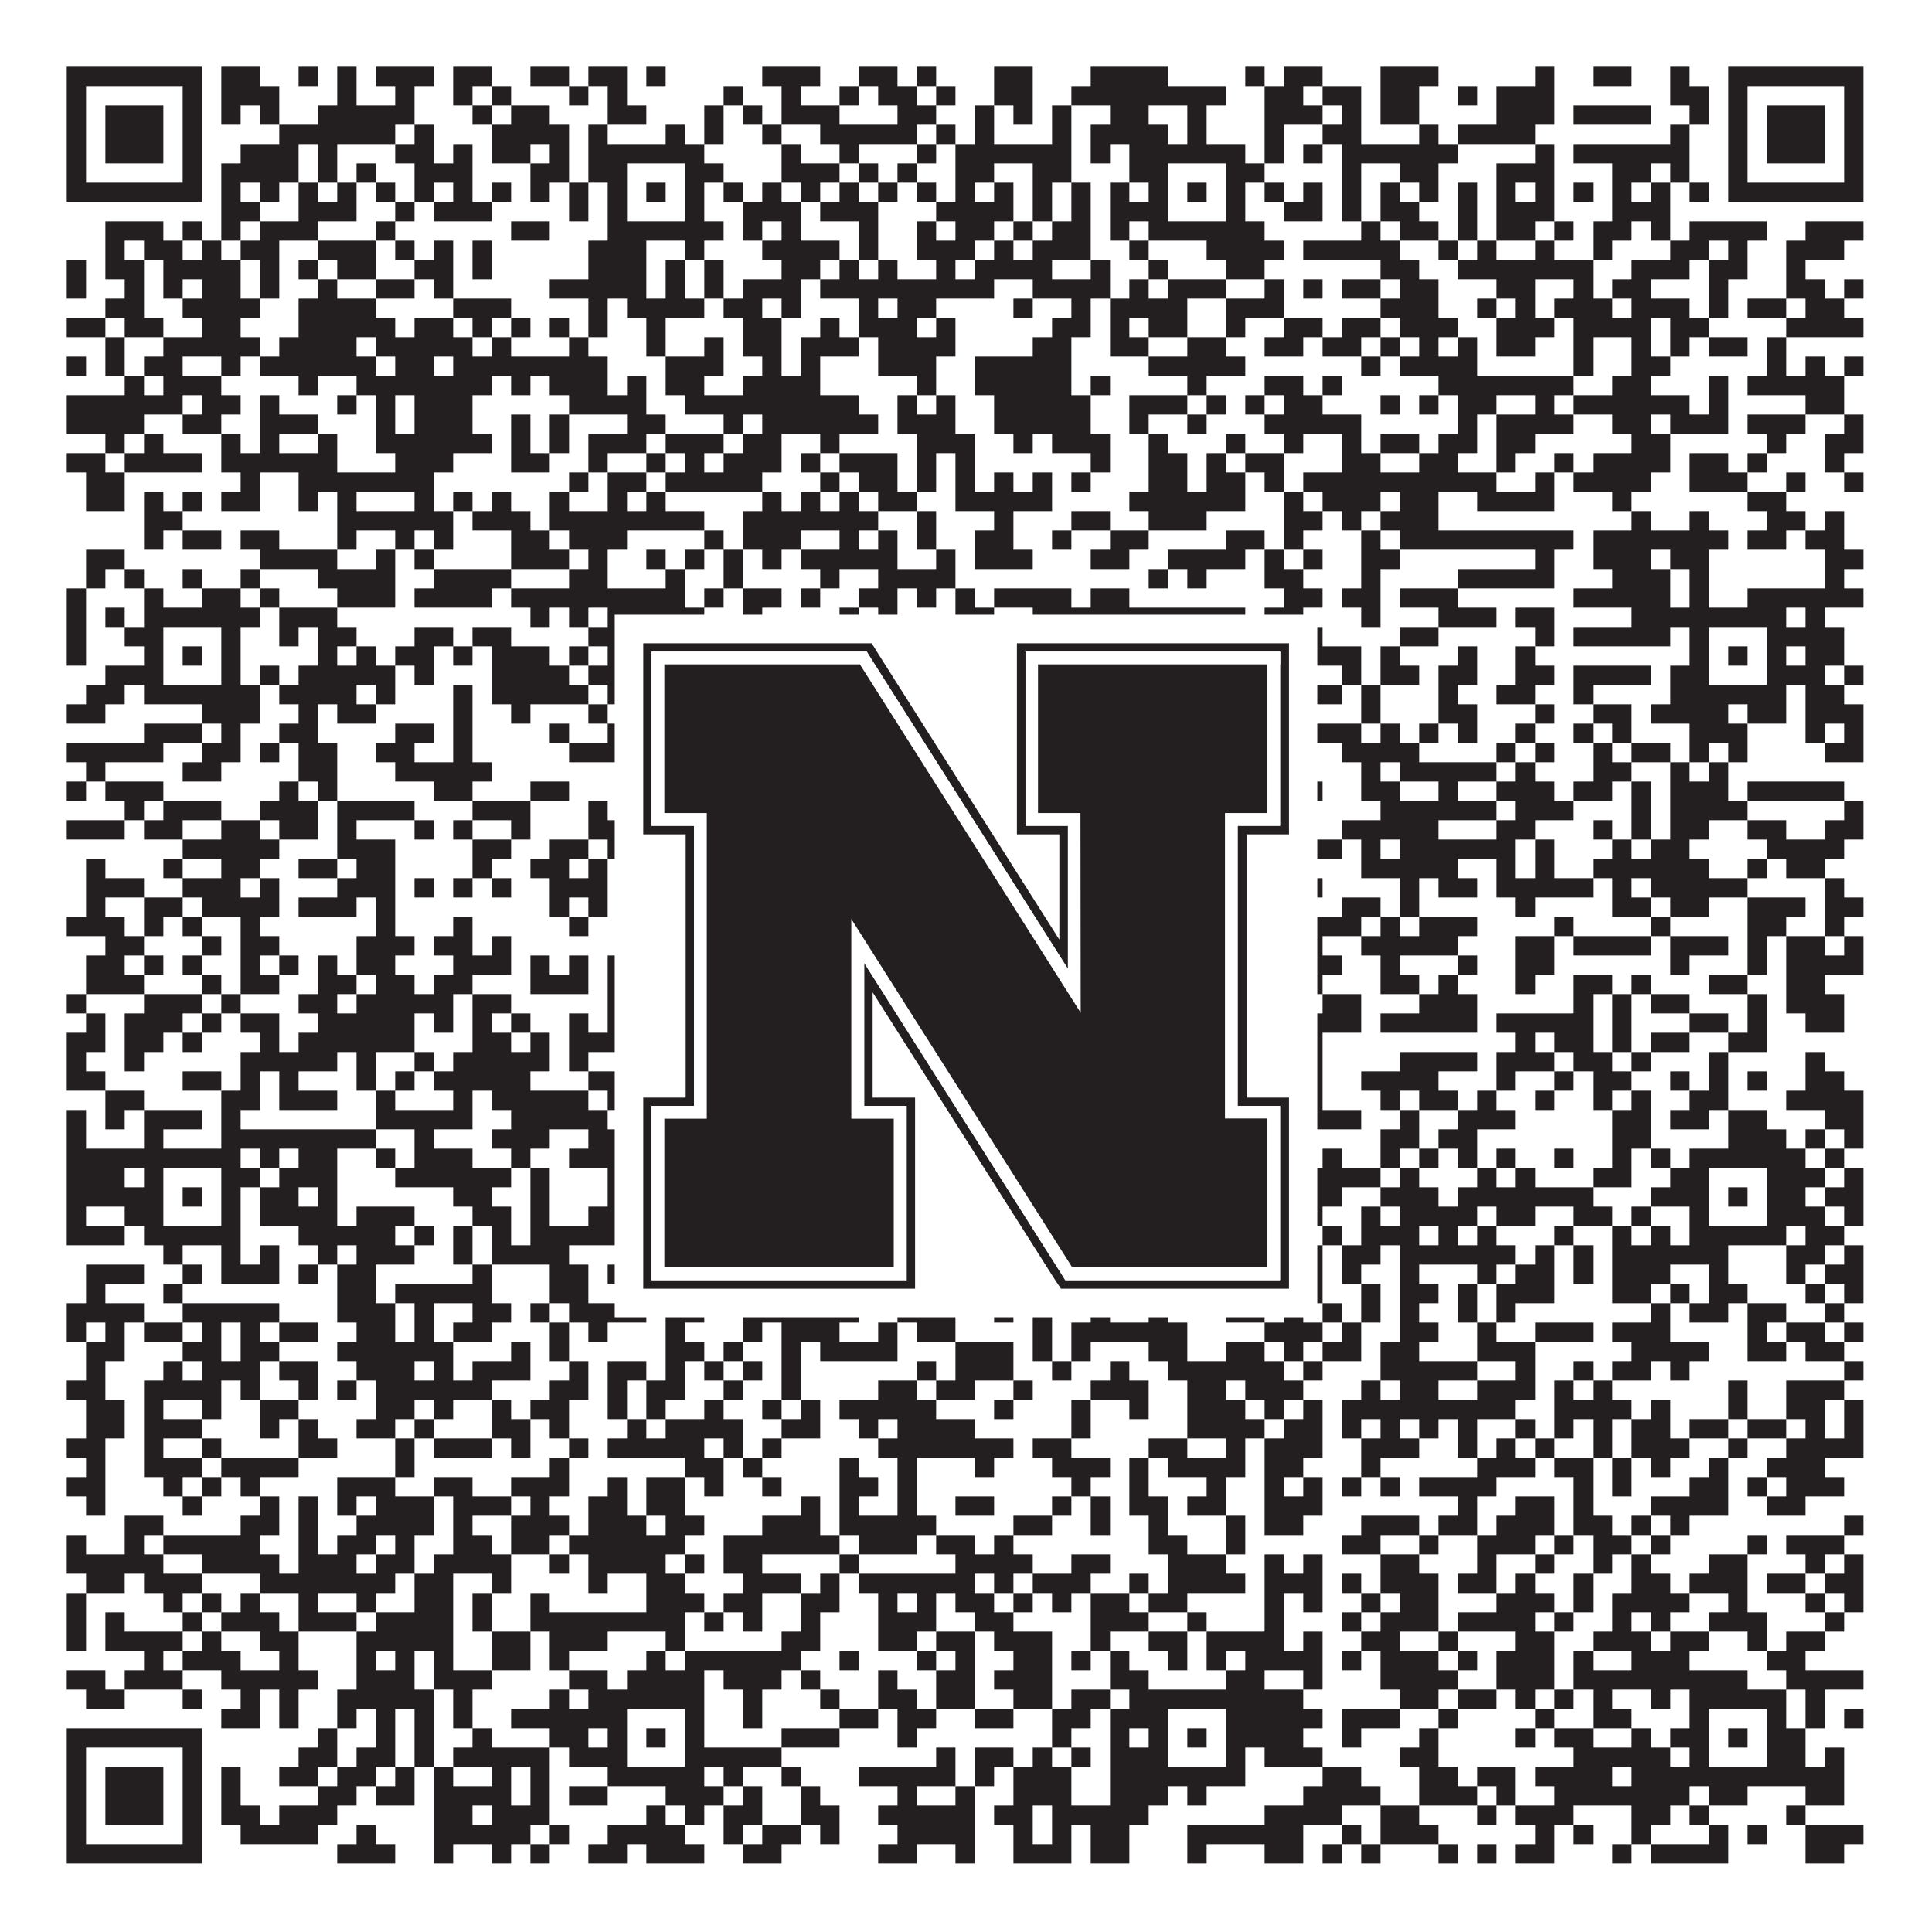 <?xml version="1.0"?>
<svg xmlns="http://www.w3.org/2000/svg" xmlns:xlink="http://www.w3.org/1999/xlink" version="1.1" width="1100px" height="1100px" viewBox="0 0 1100 1100"><rect x="0" y="0" width="1100" height="1100" fill="#ffffff" fill-opacity="1"/><path fill="#231f20" fill-opacity="1" d="M38,38L115,38L115,49L38,49ZM126,38L148,38L148,49L126,49ZM170,38L181,38L181,49L170,49ZM192,38L203,38L203,49L192,49ZM214,38L247,38L247,49L214,49ZM258,38L280,38L280,49L258,49ZM302,38L324,38L324,49L302,49ZM335,38L357,38L357,49L335,49ZM368,38L379,38L379,49L368,49ZM434,38L467,38L467,49L434,49ZM489,38L511,38L511,49L489,49ZM522,38L533,38L533,49L522,49ZM566,38L588,38L588,49L566,49ZM621,38L665,38L665,49L621,49ZM709,38L720,38L720,49L709,49ZM731,38L753,38L753,49L731,49ZM786,38L819,38L819,49L786,49ZM874,38L885,38L885,49L874,49ZM907,38L929,38L929,49L907,49ZM951,38L962,38L962,49L951,49ZM984,38L1061,38L1061,49L984,49ZM38,49L49,49L49,60L38,60ZM104,49L115,49L115,60L104,60ZM126,49L159,49L159,60L126,60ZM192,49L203,49L203,60L192,60ZM225,49L236,49L236,60L225,60ZM258,49L269,49L269,60L258,60ZM280,49L291,49L291,60L280,60ZM324,49L335,49L335,60L324,60ZM346,49L357,49L357,60L346,60ZM412,49L423,49L423,60L412,60ZM445,49L456,49L456,60L445,60ZM478,49L489,49L489,60L478,60ZM500,49L522,49L522,60L500,60ZM533,49L544,49L544,60L533,60ZM566,49L588,49L588,60L566,60ZM610,49L698,49L698,60L610,60ZM720,49L742,49L742,60L720,60ZM753,49L775,49L775,60L753,60ZM786,49L808,49L808,60L786,60ZM830,49L841,49L841,60L830,60ZM852,49L885,49L885,60L852,60ZM951,49L973,49L973,60L951,60ZM984,49L995,49L995,60L984,60ZM1050,49L1061,49L1061,60L1050,60ZM38,60L49,60L49,71L38,71ZM60,60L93,60L93,71L60,71ZM104,60L115,60L115,71L104,71ZM126,60L137,60L137,71L126,71ZM148,60L159,60L159,71L148,71ZM181,60L236,60L236,71L181,71ZM269,60L280,60L280,71L269,71ZM291,60L313,60L313,71L291,71ZM346,60L368,60L368,71L346,71ZM401,60L412,60L412,71L401,71ZM423,60L434,60L434,71L423,71ZM445,60L478,60L478,71L445,71ZM511,60L533,60L533,71L511,71ZM555,60L566,60L566,71L555,71ZM577,60L588,60L588,71L577,71ZM599,60L610,60L610,71L599,71ZM632,60L654,60L654,71L632,71ZM676,60L687,60L687,71L676,71ZM720,60L753,60L753,71L720,71ZM764,60L775,60L775,71L764,71ZM786,60L808,60L808,71L786,71ZM852,60L885,60L885,71L852,71ZM896,60L940,60L940,71L896,71ZM962,60L973,60L973,71L962,71ZM984,60L995,60L995,71L984,71ZM1006,60L1039,60L1039,71L1006,71ZM1050,60L1061,60L1061,71L1050,71ZM38,71L49,71L49,82L38,82ZM60,71L93,71L93,82L60,82ZM104,71L115,71L115,82L104,82ZM159,71L225,71L225,82L159,82ZM236,71L247,71L247,82L236,82ZM280,71L324,71L324,82L280,82ZM335,71L346,71L346,82L335,82ZM379,71L390,71L390,82L379,82ZM401,71L412,71L412,82L401,82ZM434,71L445,71L445,82L434,82ZM467,71L522,71L522,82L467,82ZM533,71L544,71L544,82L533,82ZM555,71L566,71L566,82L555,82ZM599,71L610,71L610,82L599,82ZM621,71L665,71L665,82L621,82ZM676,71L687,71L687,82L676,82ZM720,71L731,71L731,82L720,82ZM753,71L775,71L775,82L753,82ZM808,71L819,71L819,82L808,82ZM830,71L874,71L874,82L830,82ZM951,71L962,71L962,82L951,82ZM984,71L995,71L995,82L984,82ZM1006,71L1039,71L1039,82L1006,82ZM1050,71L1061,71L1061,82L1050,82ZM38,82L49,82L49,93L38,93ZM60,82L93,82L93,93L60,93ZM104,82L115,82L115,93L104,93ZM137,82L170,82L170,93L137,93ZM181,82L192,82L192,93L181,93ZM225,82L247,82L247,93L225,93ZM258,82L269,82L269,93L258,93ZM280,82L302,82L302,93L280,93ZM313,82L324,82L324,93L313,93ZM335,82L401,82L401,93L335,93ZM445,82L456,82L456,93L445,93ZM478,82L489,82L489,93L478,93ZM522,82L533,82L533,93L522,93ZM544,82L610,82L610,93L544,93ZM621,82L632,82L632,93L621,93ZM643,82L709,82L709,93L643,93ZM720,82L731,82L731,93L720,93ZM742,82L753,82L753,93L742,93ZM764,82L830,82L830,93L764,93ZM874,82L885,82L885,93L874,93ZM896,82L962,82L962,93L896,93ZM984,82L995,82L995,93L984,93ZM1006,82L1039,82L1039,93L1006,93ZM1050,82L1061,82L1061,93L1050,93ZM38,93L49,93L49,104L38,104ZM104,93L115,93L115,104L104,104ZM126,93L170,93L170,104L126,104ZM181,93L192,93L192,104L181,104ZM203,93L214,93L214,104L203,104ZM236,93L269,93L269,104L236,104ZM302,93L324,93L324,104L302,104ZM335,93L357,93L357,104L335,104ZM390,93L412,93L412,104L390,104ZM445,93L478,93L478,104L445,104ZM489,93L500,93L500,104L489,104ZM511,93L522,93L522,104L511,104ZM544,93L566,93L566,104L544,104ZM588,93L610,93L610,104L588,104ZM643,93L665,93L665,104L643,104ZM698,93L720,93L720,104L698,104ZM764,93L775,93L775,104L764,104ZM797,93L819,93L819,104L797,104ZM852,93L885,93L885,104L852,104ZM918,93L940,93L940,104L918,104ZM951,93L962,93L962,104L951,104ZM984,93L995,93L995,104L984,104ZM1050,93L1061,93L1061,104L1050,104ZM38,104L115,104L115,115L38,115ZM126,104L137,104L137,115L126,115ZM148,104L159,104L159,115L148,115ZM170,104L181,104L181,115L170,115ZM192,104L203,104L203,115L192,115ZM214,104L225,104L225,115L214,115ZM236,104L247,104L247,115L236,115ZM258,104L269,104L269,115L258,115ZM280,104L291,104L291,115L280,115ZM302,104L313,104L313,115L302,115ZM324,104L335,104L335,115L324,115ZM346,104L357,104L357,115L346,115ZM368,104L379,104L379,115L368,115ZM390,104L401,104L401,115L390,115ZM412,104L423,104L423,115L412,115ZM434,104L445,104L445,115L434,115ZM456,104L467,104L467,115L456,115ZM478,104L489,104L489,115L478,115ZM500,104L511,104L511,115L500,115ZM522,104L533,104L533,115L522,115ZM544,104L555,104L555,115L544,115ZM566,104L577,104L577,115L566,115ZM588,104L599,104L599,115L588,115ZM610,104L621,104L621,115L610,115ZM632,104L643,104L643,115L632,115ZM654,104L665,104L665,115L654,115ZM676,104L687,104L687,115L676,115ZM698,104L709,104L709,115L698,115ZM720,104L731,104L731,115L720,115ZM742,104L753,104L753,115L742,115ZM764,104L775,104L775,115L764,115ZM786,104L797,104L797,115L786,115ZM808,104L819,104L819,115L808,115ZM830,104L841,104L841,115L830,115ZM852,104L863,104L863,115L852,115ZM874,104L885,104L885,115L874,115ZM896,104L907,104L907,115L896,115ZM918,104L929,104L929,115L918,115ZM940,104L951,104L951,115L940,115ZM962,104L973,104L973,115L962,115ZM984,104L1061,104L1061,115L984,115ZM126,115L148,115L148,126L126,126ZM170,115L203,115L203,126L170,126ZM225,115L236,115L236,126L225,126ZM247,115L280,115L280,126L247,126ZM324,115L335,115L335,126L324,126ZM346,115L357,115L357,126L346,126ZM390,115L401,115L401,126L390,126ZM423,115L456,115L456,126L423,126ZM467,115L500,115L500,126L467,126ZM533,115L577,115L577,126L533,126ZM588,115L599,115L599,126L588,126ZM610,115L621,115L621,126L610,126ZM632,115L665,115L665,126L632,126ZM698,115L709,115L709,126L698,126ZM731,115L753,115L753,126L731,126ZM764,115L775,115L775,126L764,126ZM786,115L808,115L808,126L786,126ZM830,115L841,115L841,126L830,126ZM852,115L885,115L885,126L852,126ZM918,115L951,115L951,126L918,126ZM60,126L93,126L93,137L60,137ZM104,126L115,126L115,137L104,137ZM126,126L137,126L137,137L126,137ZM148,126L181,126L181,137L148,137ZM214,126L225,126L225,137L214,137ZM291,126L313,126L313,137L291,137ZM346,126L412,126L412,137L346,137ZM423,126L434,126L434,137L423,137ZM445,126L456,126L456,137L445,137ZM489,126L500,126L500,137L489,137ZM522,126L533,126L533,137L522,137ZM544,126L566,126L566,137L544,137ZM577,126L588,126L588,137L577,137ZM599,126L621,126L621,137L599,137ZM632,126L643,126L643,137L632,137ZM654,126L720,126L720,137L654,137ZM775,126L786,126L786,137L775,137ZM797,126L819,126L819,137L797,137ZM830,126L841,126L841,137L830,137ZM852,126L874,126L874,137L852,137ZM885,126L896,126L896,137L885,137ZM907,126L929,126L929,137L907,137ZM940,126L951,126L951,137L940,137ZM962,126L1006,126L1006,137L962,137ZM1028,126L1061,126L1061,137L1028,137ZM60,137L71,137L71,148L60,148ZM82,137L104,137L104,148L82,148ZM115,137L126,137L126,148L115,148ZM137,137L159,137L159,148L137,148ZM181,137L214,137L214,148L181,148ZM225,137L236,137L236,148L225,148ZM247,137L258,137L258,148L247,148ZM269,137L280,137L280,148L269,148ZM335,137L368,137L368,148L335,148ZM390,137L401,137L401,148L390,148ZM434,137L478,137L478,148L434,148ZM489,137L500,137L500,148L489,148ZM522,137L555,137L555,148L522,148ZM566,137L577,137L577,148L566,148ZM588,137L621,137L621,148L588,148ZM643,137L654,137L654,148L643,148ZM687,137L731,137L731,148L687,148ZM742,137L797,137L797,148L742,148ZM819,137L830,137L830,148L819,148ZM841,137L852,137L852,148L841,148ZM874,137L885,137L885,148L874,148ZM907,137L918,137L918,148L907,148ZM951,137L973,137L973,148L951,148ZM984,137L995,137L995,148L984,148ZM1017,137L1050,137L1050,148L1017,148ZM38,148L49,148L49,159L38,159ZM60,148L82,148L82,159L60,159ZM93,148L137,148L137,159L93,159ZM148,148L159,148L159,159L148,159ZM170,148L181,148L181,159L170,159ZM192,148L214,148L214,159L192,159ZM236,148L258,148L258,159L236,159ZM269,148L280,148L280,159L269,159ZM335,148L368,148L368,159L335,159ZM379,148L390,148L390,159L379,159ZM401,148L412,148L412,159L401,159ZM445,148L467,148L467,159L445,159ZM478,148L489,148L489,159L478,159ZM500,148L511,148L511,159L500,159ZM533,148L544,148L544,159L533,159ZM555,148L599,148L599,159L555,159ZM621,148L632,148L632,159L621,159ZM654,148L665,148L665,159L654,159ZM698,148L720,148L720,159L698,159ZM786,148L808,148L808,159L786,159ZM830,148L907,148L907,159L830,159ZM929,148L962,148L962,159L929,159ZM973,148L995,148L995,159L973,159ZM1017,148L1028,148L1028,159L1017,159ZM38,159L49,159L49,170L38,170ZM71,159L82,159L82,170L71,170ZM93,159L104,159L104,170L93,170ZM115,159L137,159L137,170L115,170ZM148,159L159,159L159,170L148,170ZM181,159L192,159L192,170L181,170ZM214,159L236,159L236,170L214,170ZM247,159L258,159L258,170L247,170ZM313,159L368,159L368,170L313,170ZM379,159L390,159L390,170L379,170ZM401,159L412,159L412,170L401,170ZM423,159L456,159L456,170L423,170ZM467,159L566,159L566,170L467,170ZM588,159L632,159L632,170L588,170ZM643,159L654,159L654,170L643,170ZM665,159L698,159L698,170L665,170ZM720,159L731,159L731,170L720,170ZM742,159L753,159L753,170L742,170ZM764,159L786,159L786,170L764,170ZM797,159L819,159L819,170L797,170ZM852,159L874,159L874,170L852,170ZM896,159L907,159L907,170L896,170ZM918,159L940,159L940,170L918,170ZM973,159L984,159L984,170L973,170ZM1017,159L1039,159L1039,170L1017,170ZM1050,159L1061,159L1061,170L1050,170ZM60,170L82,170L82,181L60,181ZM104,170L148,170L148,181L104,181ZM170,170L214,170L214,181L170,181ZM258,170L291,170L291,181L258,181ZM335,170L346,170L346,181L335,181ZM357,170L401,170L401,181L357,181ZM412,170L434,170L434,181L412,181ZM445,170L456,170L456,181L445,181ZM489,170L500,170L500,181L489,181ZM511,170L533,170L533,181L511,181ZM577,170L588,170L588,181L577,181ZM610,170L621,170L621,181L610,181ZM632,170L676,170L676,181L632,181ZM698,170L731,170L731,181L698,181ZM786,170L819,170L819,181L786,181ZM841,170L852,170L852,181L841,181ZM863,170L874,170L874,181L863,181ZM885,170L918,170L918,181L885,181ZM929,170L962,170L962,181L929,181ZM973,170L984,170L984,181L973,181ZM995,170L1017,170L1017,181L995,181ZM1028,170L1050,170L1050,181L1028,181ZM38,181L60,181L60,192L38,192ZM71,181L93,181L93,192L71,192ZM115,181L137,181L137,192L115,192ZM170,181L225,181L225,192L170,192ZM236,181L258,181L258,192L236,192ZM269,181L280,181L280,192L269,192ZM291,181L302,181L302,192L291,192ZM313,181L324,181L324,192L313,192ZM335,181L346,181L346,192L335,192ZM368,181L379,181L379,192L368,192ZM423,181L445,181L445,192L423,192ZM467,181L478,181L478,192L467,192ZM489,181L522,181L522,192L489,192ZM533,181L544,181L544,192L533,192ZM599,181L621,181L621,192L599,192ZM632,181L643,181L643,192L632,192ZM654,181L676,181L676,192L654,192ZM698,181L709,181L709,192L698,192ZM731,181L753,181L753,192L731,192ZM764,181L786,181L786,192L764,192ZM797,181L830,181L830,192L797,192ZM852,181L885,181L885,192L852,192ZM896,181L940,181L940,192L896,192ZM951,181L973,181L973,192L951,192ZM1017,181L1061,181L1061,192L1017,192ZM60,192L71,192L71,203L60,203ZM93,192L148,192L148,203L93,203ZM159,192L203,192L203,203L159,203ZM214,192L269,192L269,203L214,203ZM280,192L291,192L291,203L280,203ZM324,192L335,192L335,203L324,203ZM368,192L379,192L379,203L368,203ZM401,192L412,192L412,203L401,203ZM423,192L445,192L445,203L423,203ZM456,192L489,192L489,203L456,203ZM500,192L544,192L544,203L500,203ZM588,192L610,192L610,203L588,203ZM632,192L654,192L654,203L632,203ZM676,192L698,192L698,203L676,203ZM720,192L742,192L742,203L720,203ZM753,192L775,192L775,203L753,203ZM786,192L797,192L797,203L786,203ZM808,192L819,192L819,203L808,203ZM830,192L841,192L841,203L830,203ZM852,192L874,192L874,203L852,203ZM896,192L907,192L907,203L896,203ZM929,192L940,192L940,203L929,203ZM951,192L962,192L962,203L951,203ZM973,192L995,192L995,203L973,203ZM1006,192L1017,192L1017,203L1006,203ZM38,203L49,203L49,214L38,214ZM60,203L71,203L71,214L60,214ZM82,203L104,203L104,214L82,214ZM126,203L137,203L137,214L126,214ZM148,203L214,203L214,214L148,214ZM225,203L247,203L247,214L225,214ZM258,203L346,203L346,214L258,214ZM379,203L412,203L412,214L379,214ZM434,203L445,203L445,214L434,214ZM456,203L467,203L467,214L456,214ZM500,203L533,203L533,214L500,214ZM555,203L610,203L610,214L555,214ZM654,203L709,203L709,214L654,214ZM775,203L786,203L786,214L775,214ZM797,203L841,203L841,214L797,214ZM896,203L907,203L907,214L896,214ZM929,203L951,203L951,214L929,214ZM1006,203L1017,203L1017,214L1006,214ZM1028,203L1039,203L1039,214L1028,214ZM1050,203L1061,203L1061,214L1050,214ZM71,214L82,214L82,225L71,225ZM93,214L126,214L126,225L93,225ZM170,214L181,214L181,225L170,225ZM203,214L280,214L280,225L203,225ZM291,214L302,214L302,225L291,225ZM313,214L346,214L346,225L313,225ZM357,214L368,214L368,225L357,225ZM379,214L401,214L401,225L379,225ZM423,214L467,214L467,225L423,225ZM522,214L533,214L533,225L522,225ZM555,214L610,214L610,225L555,225ZM621,214L632,214L632,225L621,225ZM676,214L687,214L687,225L676,225ZM720,214L742,214L742,225L720,225ZM753,214L764,214L764,225L753,225ZM819,214L896,214L896,225L819,225ZM918,214L940,214L940,225L918,225ZM973,214L984,214L984,225L973,225ZM995,214L1050,214L1050,225L995,225ZM38,225L104,225L104,236L38,236ZM115,225L137,225L137,236L115,236ZM148,225L159,225L159,236L148,236ZM192,225L203,225L203,236L192,236ZM214,225L225,225L225,236L214,236ZM236,225L269,225L269,236L236,236ZM324,225L368,225L368,236L324,236ZM390,225L489,225L489,236L390,236ZM511,225L522,225L522,236L511,236ZM533,225L544,225L544,236L533,236ZM566,225L621,225L621,236L566,236ZM643,225L676,225L676,236L643,236ZM687,225L698,225L698,236L687,236ZM709,225L720,225L720,236L709,236ZM731,225L753,225L753,236L731,236ZM786,225L797,225L797,236L786,236ZM808,225L819,225L819,236L808,236ZM830,225L852,225L852,236L830,236ZM874,225L885,225L885,236L874,236ZM896,225L962,225L962,236L896,236ZM973,225L984,225L984,236L973,236ZM1028,225L1050,225L1050,236L1028,236ZM38,236L82,236L82,247L38,247ZM104,236L126,236L126,247L104,247ZM148,236L181,236L181,247L148,247ZM214,236L225,236L225,247L214,247ZM236,236L269,236L269,247L236,247ZM291,236L302,236L302,247L291,247ZM313,236L324,236L324,247L313,247ZM357,236L379,236L379,247L357,247ZM412,236L423,236L423,247L412,247ZM434,236L500,236L500,247L434,247ZM511,236L544,236L544,247L511,247ZM566,236L621,236L621,247L566,247ZM643,236L654,236L654,247L643,247ZM676,236L687,236L687,247L676,247ZM720,236L775,236L775,247L720,247ZM830,236L841,236L841,247L830,247ZM852,236L896,236L896,247L852,247ZM918,236L940,236L940,247L918,247ZM951,236L984,236L984,247L951,247ZM995,236L1028,236L1028,247L995,247ZM1050,236L1061,236L1061,247L1050,247ZM60,247L71,247L71,258L60,258ZM82,247L93,247L93,258L82,258ZM126,247L137,247L137,258L126,258ZM148,247L159,247L159,258L148,258ZM181,247L192,247L192,258L181,258ZM214,247L280,247L280,258L214,258ZM291,247L302,247L302,258L291,258ZM313,247L324,247L324,258L313,258ZM335,247L368,247L368,258L335,258ZM379,247L412,247L412,258L379,258ZM423,247L445,247L445,258L423,258ZM467,247L478,247L478,258L467,258ZM522,247L555,247L555,258L522,258ZM577,247L588,247L588,258L577,258ZM599,247L632,247L632,258L599,258ZM654,247L665,247L665,258L654,258ZM698,247L709,247L709,258L698,258ZM731,247L742,247L742,258L731,258ZM764,247L775,247L775,258L764,258ZM786,247L808,247L808,258L786,258ZM819,247L841,247L841,258L819,258ZM852,247L874,247L874,258L852,258ZM929,247L951,247L951,258L929,258ZM1006,247L1017,247L1017,258L1006,258ZM1039,247L1061,247L1061,258L1039,258ZM38,258L60,258L60,269L38,269ZM71,258L115,258L115,269L71,269ZM126,258L192,258L192,269L126,269ZM225,258L258,258L258,269L225,269ZM291,258L313,258L313,269L291,269ZM335,258L346,258L346,269L335,269ZM368,258L379,258L379,269L368,269ZM390,258L401,258L401,269L390,269ZM412,258L445,258L445,269L412,269ZM456,258L467,258L467,269L456,269ZM478,258L511,258L511,269L478,269ZM522,258L533,258L533,269L522,269ZM544,258L555,258L555,269L544,269ZM621,258L632,258L632,269L621,269ZM654,258L676,258L676,269L654,269ZM687,258L698,258L698,269L687,269ZM709,258L731,258L731,269L709,269ZM764,258L786,258L786,269L764,269ZM808,258L830,258L830,269L808,269ZM852,258L863,258L863,269L852,269ZM885,258L896,258L896,269L885,269ZM907,258L951,258L951,269L907,269ZM962,258L984,258L984,269L962,269ZM995,258L1006,258L1006,269L995,269ZM1039,258L1050,258L1050,269L1039,269ZM49,269L71,269L71,280L49,280ZM137,269L148,269L148,280L137,280ZM170,269L247,269L247,280L170,280ZM324,269L335,269L335,280L324,280ZM346,269L368,269L368,280L346,280ZM379,269L434,269L434,280L379,280ZM467,269L478,269L478,280L467,280ZM489,269L511,269L511,280L489,280ZM522,269L533,269L533,280L522,280ZM544,269L555,269L555,280L544,280ZM566,269L577,269L577,280L566,280ZM588,269L599,269L599,280L588,280ZM610,269L621,269L621,280L610,280ZM654,269L676,269L676,280L654,280ZM687,269L709,269L709,280L687,280ZM720,269L731,269L731,280L720,280ZM742,269L852,269L852,280L742,280ZM874,269L885,269L885,280L874,280ZM896,269L940,269L940,280L896,280ZM962,269L995,269L995,280L962,280ZM1017,269L1028,269L1028,280L1017,280ZM1050,269L1061,269L1061,280L1050,280ZM49,280L71,280L71,291L49,291ZM82,280L93,280L93,291L82,291ZM104,280L115,280L115,291L104,291ZM126,280L148,280L148,291L126,291ZM170,280L181,280L181,291L170,291ZM192,280L203,280L203,291L192,291ZM236,280L247,280L247,291L236,291ZM258,280L269,280L269,291L258,291ZM280,280L291,280L291,291L280,291ZM313,280L324,280L324,291L313,291ZM346,280L357,280L357,291L346,291ZM368,280L379,280L379,291L368,291ZM434,280L445,280L445,291L434,291ZM456,280L467,280L467,291L456,291ZM478,280L489,280L489,291L478,291ZM500,280L522,280L522,291L500,291ZM544,280L599,280L599,291L544,291ZM643,280L709,280L709,291L643,291ZM731,280L742,280L742,291L731,291ZM753,280L786,280L786,291L753,291ZM797,280L819,280L819,291L797,291ZM841,280L885,280L885,291L841,291ZM918,280L929,280L929,291L918,291ZM995,280L1017,280L1017,291L995,291ZM82,291L104,291L104,302L82,302ZM192,291L258,291L258,302L192,302ZM269,291L302,291L302,302L269,302ZM313,291L401,291L401,302L313,302ZM423,291L500,291L500,302L423,302ZM522,291L533,291L533,302L522,302ZM566,291L577,291L577,302L566,302ZM610,291L632,291L632,302L610,302ZM654,291L687,291L687,302L654,302ZM731,291L753,291L753,302L731,302ZM764,291L775,291L775,302L764,302ZM786,291L819,291L819,302L786,302ZM929,291L940,291L940,302L929,302ZM962,291L973,291L973,302L962,302ZM1006,291L1028,291L1028,302L1006,302ZM1039,291L1050,291L1050,302L1039,302ZM82,302L93,302L93,313L82,313ZM104,302L126,302L126,313L104,313ZM137,302L159,302L159,313L137,313ZM192,302L203,302L203,313L192,313ZM225,302L236,302L236,313L225,313ZM247,302L258,302L258,313L247,313ZM291,302L313,302L313,313L291,313ZM324,302L357,302L357,313L324,313ZM401,302L412,302L412,313L401,313ZM423,302L456,302L456,313L423,313ZM478,302L489,302L489,313L478,313ZM500,302L511,302L511,313L500,313ZM522,302L533,302L533,313L522,313ZM555,302L577,302L577,313L555,313ZM599,302L610,302L610,313L599,313ZM632,302L654,302L654,313L632,313ZM698,302L720,302L720,313L698,313ZM731,302L742,302L742,313L731,313ZM775,302L786,302L786,313L775,313ZM797,302L896,302L896,313L797,313ZM907,302L984,302L984,313L907,313ZM995,302L1017,302L1017,313L995,313ZM1028,302L1050,302L1050,313L1028,313ZM49,313L71,313L71,324L49,324ZM148,313L192,313L192,324L148,324ZM214,313L225,313L225,324L214,324ZM236,313L247,313L247,324L236,324ZM291,313L324,313L324,324L291,324ZM335,313L346,313L346,324L335,324ZM368,313L379,313L379,324L368,324ZM390,313L401,313L401,324L390,324ZM412,313L423,313L423,324L412,324ZM434,313L445,313L445,324L434,324ZM456,313L511,313L511,324L456,324ZM533,313L544,313L544,324L533,324ZM555,313L588,313L588,324L555,324ZM621,313L643,313L643,324L621,324ZM665,313L709,313L709,324L665,324ZM720,313L731,313L731,324L720,324ZM742,313L753,313L753,324L742,324ZM775,313L797,313L797,324L775,324ZM874,313L885,313L885,324L874,324ZM907,313L940,313L940,324L907,324ZM951,313L973,313L973,324L951,324ZM1039,313L1061,313L1061,324L1039,324ZM49,324L60,324L60,335L49,335ZM71,324L82,324L82,335L71,335ZM104,324L115,324L115,335L104,335ZM137,324L148,324L148,335L137,335ZM181,324L225,324L225,335L181,335ZM247,324L291,324L291,335L247,335ZM324,324L346,324L346,335L324,335ZM379,324L390,324L390,335L379,335ZM412,324L423,324L423,335L412,335ZM467,324L478,324L478,335L467,335ZM500,324L544,324L544,335L500,335ZM654,324L665,324L665,335L654,335ZM676,324L687,324L687,335L676,335ZM720,324L742,324L742,335L720,335ZM775,324L786,324L786,335L775,335ZM830,324L885,324L885,335L830,335ZM918,324L951,324L951,335L918,335ZM962,324L973,324L973,335L962,335ZM1039,324L1050,324L1050,335L1039,335ZM38,335L49,335L49,346L38,346ZM82,335L93,335L93,346L82,346ZM115,335L137,335L137,346L115,346ZM148,335L159,335L159,346L148,346ZM192,335L225,335L225,346L192,346ZM236,335L280,335L280,346L236,346ZM291,335L390,335L390,346L291,346ZM401,335L412,335L412,346L401,346ZM423,335L445,335L445,346L423,346ZM456,335L467,335L467,346L456,346ZM489,335L511,335L511,346L489,346ZM522,335L533,335L533,346L522,346ZM544,335L555,335L555,346L544,346ZM566,335L610,335L610,346L566,346ZM621,335L643,335L643,346L621,346ZM731,335L753,335L753,346L731,346ZM764,335L786,335L786,346L764,346ZM797,335L830,335L830,346L797,346ZM896,335L951,335L951,346L896,346ZM962,335L973,335L973,346L962,346ZM995,335L1061,335L1061,346L995,346ZM38,346L49,346L49,357L38,357ZM60,346L71,346L71,357L60,357ZM82,346L148,346L148,357L82,357ZM159,346L192,346L192,357L159,357ZM302,346L313,346L313,357L302,357ZM324,346L335,346L335,357L324,357ZM346,346L401,346L401,357L346,357ZM423,346L434,346L434,357L423,357ZM478,346L489,346L489,357L478,357ZM500,346L511,346L511,357L500,357ZM544,346L566,346L566,357L544,357ZM588,346L709,346L709,357L588,357ZM720,346L742,346L742,357L720,357ZM775,346L786,346L786,357L775,357ZM819,346L852,346L852,357L819,357ZM863,346L885,346L885,357L863,357ZM929,346L1017,346L1017,357L929,357ZM1028,346L1039,346L1039,357L1028,357ZM38,357L49,357L49,368L38,368ZM71,357L93,357L93,368L71,368ZM126,357L137,357L137,368L126,368ZM159,357L170,357L170,368L159,368ZM181,357L203,357L203,368L181,368ZM236,357L258,357L258,368L236,368ZM269,357L291,357L291,368L269,368ZM335,357L357,357L357,368L335,368ZM390,357L412,357L412,368L390,368ZM445,357L467,357L467,368L445,368ZM489,357L533,357L533,368L489,368ZM544,357L566,357L566,368L544,368ZM577,357L588,357L588,368L577,368ZM599,357L665,357L665,368L599,368ZM698,357L709,357L709,368L698,368ZM742,357L753,357L753,368L742,368ZM797,357L819,357L819,368L797,368ZM874,357L885,357L885,368L874,368ZM896,357L951,357L951,368L896,368ZM962,357L973,357L973,368L962,368ZM1006,357L1050,357L1050,368L1006,368ZM38,368L49,368L49,379L38,379ZM82,368L93,368L93,379L82,379ZM104,368L115,368L115,379L104,379ZM126,368L137,368L137,379L126,379ZM181,368L192,368L192,379L181,379ZM203,368L214,368L214,379L203,379ZM225,368L247,368L247,379L225,379ZM258,368L269,368L269,379L258,379ZM280,368L313,368L313,379L280,379ZM324,368L335,368L335,379L324,379ZM346,368L357,368L357,379L346,379ZM368,368L379,368L379,379L368,379ZM390,368L445,368L445,379L390,379ZM467,368L478,368L478,379L467,379ZM489,368L500,368L500,379L489,379ZM522,368L555,368L555,379L522,379ZM566,368L599,368L599,379L566,379ZM610,368L632,368L632,379L610,379ZM654,368L665,368L665,379L654,379ZM676,368L687,368L687,379L676,379ZM698,368L720,368L720,379L698,379ZM731,368L775,368L775,379L731,379ZM786,368L797,368L797,379L786,379ZM830,368L841,368L841,379L830,379ZM863,368L874,368L874,379L863,379ZM962,368L973,368L973,379L962,379ZM984,368L995,368L995,379L984,379ZM1006,368L1017,368L1017,379L1006,379ZM1028,368L1050,368L1050,379L1028,379ZM60,379L93,379L93,390L60,390ZM126,379L137,379L137,390L126,390ZM148,379L159,379L159,390L148,390ZM170,379L225,379L225,390L170,390ZM236,379L247,379L247,390L236,390ZM280,379L324,379L324,390L280,390ZM335,379L357,379L357,390L335,390ZM390,379L423,379L423,390L390,390ZM434,379L489,379L489,390L434,390ZM500,379L544,379L544,390L500,390ZM566,379L577,379L577,390L566,390ZM588,379L632,379L632,390L588,390ZM654,379L665,379L665,390L654,390ZM698,379L709,379L709,390L698,390ZM764,379L775,379L775,390L764,390ZM786,379L808,379L808,390L786,390ZM819,379L841,379L841,390L819,390ZM863,379L885,379L885,390L863,390ZM896,379L940,379L940,390L896,390ZM951,379L973,379L973,390L951,390ZM1006,379L1039,379L1039,390L1006,390ZM1050,379L1061,379L1061,390L1050,390ZM49,390L71,390L71,401L49,401ZM82,390L148,390L148,401L82,401ZM159,390L203,390L203,401L159,401ZM214,390L225,390L225,401L214,401ZM258,390L269,390L269,401L258,401ZM280,390L335,390L335,401L280,401ZM346,390L401,390L401,401L346,401ZM412,390L445,390L445,401L412,401ZM456,390L467,390L467,401L456,401ZM522,390L544,390L544,401L522,401ZM577,390L632,390L632,401L577,401ZM654,390L731,390L731,401L654,401ZM742,390L764,390L764,401L742,401ZM775,390L786,390L786,401L775,401ZM819,390L830,390L830,401L819,401ZM852,390L874,390L874,401L852,401ZM896,390L907,390L907,401L896,401ZM951,390L1017,390L1017,401L951,401ZM1028,390L1050,390L1050,401L1028,401ZM38,401L60,401L60,412L38,412ZM115,401L148,401L148,412L115,412ZM170,401L181,401L181,412L170,412ZM192,401L214,401L214,412L192,412ZM258,401L269,401L269,412L258,412ZM291,401L302,401L302,412L291,412ZM335,401L346,401L346,412L335,412ZM379,401L390,401L390,412L379,412ZM401,401L423,401L423,412L401,412ZM478,401L511,401L511,412L478,412ZM522,401L533,401L533,412L522,412ZM566,401L577,401L577,412L566,412ZM643,401L654,401L654,412L643,412ZM665,401L676,401L676,412L665,412ZM687,401L698,401L698,412L687,412ZM720,401L731,401L731,412L720,412ZM775,401L786,401L786,412L775,412ZM819,401L841,401L841,412L819,412ZM874,401L885,401L885,412L874,412ZM907,401L929,401L929,412L907,412ZM940,401L984,401L984,412L940,412ZM995,401L1017,401L1017,412L995,412ZM1028,401L1061,401L1061,412L1028,412ZM82,412L115,412L115,423L82,423ZM126,412L137,412L137,423L126,423ZM159,412L181,412L181,423L159,423ZM225,412L247,412L247,423L225,423ZM258,412L269,412L269,423L258,423ZM313,412L324,412L324,423L313,423ZM346,412L401,412L401,423L346,423ZM456,412L478,412L478,423L456,423ZM489,412L511,412L511,423L489,423ZM522,412L566,412L566,423L522,423ZM610,412L621,412L621,423L610,423ZM665,412L676,412L676,423L665,423ZM698,412L709,412L709,423L698,423ZM720,412L775,412L775,423L720,423ZM786,412L797,412L797,423L786,423ZM808,412L819,412L819,423L808,423ZM830,412L841,412L841,423L830,423ZM863,412L874,412L874,423L863,423ZM896,412L907,412L907,423L896,423ZM918,412L929,412L929,423L918,423ZM962,412L995,412L995,423L962,423ZM1028,412L1039,412L1039,423L1028,423ZM1050,412L1061,412L1061,423L1050,423ZM38,423L93,423L93,434L38,434ZM115,423L137,423L137,434L115,434ZM148,423L159,423L159,434L148,434ZM170,423L192,423L192,434L170,434ZM214,423L236,423L236,434L214,434ZM258,423L269,423L269,434L258,434ZM324,423L379,423L379,434L324,434ZM401,423L412,423L412,434L401,434ZM434,423L445,423L445,434L434,434ZM456,423L467,423L467,434L456,434ZM489,423L511,423L511,434L489,434ZM522,423L566,423L566,434L522,434ZM577,423L599,423L599,434L577,434ZM621,423L665,423L665,434L621,434ZM676,423L698,423L698,434L676,434ZM731,423L742,423L742,434L731,434ZM764,423L808,423L808,434L764,434ZM852,423L863,423L863,434L852,434ZM874,423L885,423L885,434L874,434ZM907,423L918,423L918,434L907,434ZM929,423L951,423L951,434L929,434ZM962,423L973,423L973,434L962,434ZM984,423L995,423L995,434L984,434ZM1039,423L1061,423L1061,434L1039,434ZM49,434L60,434L60,445L49,445ZM104,434L126,434L126,445L104,445ZM170,434L192,434L192,445L170,445ZM225,434L280,434L280,445L225,445ZM368,434L390,434L390,445L368,445ZM401,434L445,434L445,445L401,445ZM456,434L467,434L467,445L456,445ZM522,434L555,434L555,445L522,445ZM566,434L577,434L577,445L566,445ZM599,434L610,434L610,445L599,445ZM665,434L698,434L698,445L665,445ZM709,434L742,434L742,445L709,445ZM775,434L786,434L786,445L775,445ZM797,434L852,434L852,445L797,445ZM863,434L874,434L874,445L863,445ZM907,434L929,434L929,445L907,445ZM951,434L962,434L962,445L951,445ZM973,434L984,434L984,445L973,445ZM38,445L49,445L49,456L38,456ZM60,445L93,445L93,456L60,456ZM159,445L170,445L170,456L159,456ZM181,445L192,445L192,456L181,456ZM247,445L269,445L269,456L247,456ZM302,445L324,445L324,456L302,456ZM357,445L368,445L368,456L357,456ZM379,445L412,445L412,456L379,456ZM423,445L445,445L445,456L423,456ZM456,445L467,445L467,456L456,456ZM478,445L489,445L489,456L478,456ZM500,445L522,445L522,456L500,456ZM544,445L566,445L566,456L544,456ZM588,445L643,445L643,456L588,456ZM665,445L676,445L676,456L665,456ZM687,445L698,445L698,456L687,456ZM720,445L753,445L753,456L720,456ZM775,445L797,445L797,456L775,456ZM819,445L830,445L830,456L819,456ZM852,445L885,445L885,456L852,456ZM896,445L918,445L918,456L896,456ZM929,445L940,445L940,456L929,456ZM951,445L984,445L984,456L951,456ZM995,445L1050,445L1050,456L995,456ZM71,456L82,456L82,467L71,467ZM93,456L126,456L126,467L93,467ZM148,456L181,456L181,467L148,467ZM192,456L236,456L236,467L192,467ZM269,456L302,456L302,467L269,467ZM335,456L346,456L346,467L335,467ZM357,456L379,456L379,467L357,467ZM390,456L423,456L423,467L390,467ZM478,456L500,456L500,467L478,467ZM511,456L533,456L533,467L511,467ZM566,456L577,456L577,467L566,467ZM588,456L599,456L599,467L588,467ZM643,456L654,456L654,467L643,467ZM687,456L709,456L709,467L687,467ZM720,456L742,456L742,467L720,467ZM786,456L852,456L852,467L786,467ZM863,456L896,456L896,467L863,467ZM929,456L940,456L940,467L929,467ZM951,456L995,456L995,467L951,467ZM1050,456L1061,456L1061,467L1050,467ZM38,467L71,467L71,478L38,478ZM82,467L104,467L104,478L82,478ZM126,467L148,467L148,478L126,478ZM159,467L181,467L181,478L159,478ZM192,467L203,467L203,478L192,478ZM236,467L247,467L247,478L236,478ZM258,467L269,467L269,478L258,478ZM291,467L302,467L302,478L291,478ZM335,467L357,467L357,478L335,478ZM390,467L423,467L423,478L390,478ZM434,467L467,467L467,478L434,478ZM522,467L544,467L544,478L522,478ZM555,467L566,467L566,478L555,478ZM577,467L610,467L610,478L577,478ZM676,467L687,467L687,478L676,478ZM720,467L731,467L731,478L720,478ZM764,467L819,467L819,478L764,478ZM852,467L874,467L874,478L852,478ZM907,467L918,467L918,478L907,478ZM929,467L940,467L940,478L929,478ZM951,467L973,467L973,478L951,478ZM995,467L1017,467L1017,478L995,478ZM1039,467L1061,467L1061,478L1039,478ZM104,478L159,478L159,489L104,489ZM192,478L225,478L225,489L192,489ZM269,478L291,478L291,489L269,489ZM313,478L335,478L335,489L313,489ZM346,478L379,478L379,489L346,489ZM412,478L434,478L434,489L412,489ZM456,478L478,478L478,489L456,489ZM489,478L522,478L522,489L489,489ZM533,478L544,478L544,489L533,489ZM566,478L643,478L643,489L566,489ZM665,478L687,478L687,489L665,489ZM709,478L764,478L764,489L709,489ZM775,478L786,478L786,489L775,489ZM797,478L863,478L863,489L797,489ZM874,478L885,478L885,489L874,489ZM918,478L929,478L929,489L918,489ZM940,478L962,478L962,489L940,489ZM1006,478L1050,478L1050,489L1006,489ZM49,489L60,489L60,500L49,500ZM93,489L104,489L104,500L93,500ZM126,489L148,489L148,500L126,500ZM170,489L192,489L192,500L170,500ZM203,489L225,489L225,500L203,500ZM269,489L280,489L280,500L269,500ZM302,489L324,489L324,500L302,500ZM335,489L346,489L346,500L335,500ZM379,489L401,489L401,500L379,500ZM412,489L434,489L434,500L412,500ZM445,489L478,489L478,500L445,500ZM500,489L511,489L511,500L500,500ZM522,489L533,489L533,500L522,500ZM577,489L588,489L588,500L577,500ZM610,489L621,489L621,500L610,500ZM643,489L654,489L654,500L643,500ZM665,489L698,489L698,500L665,500ZM775,489L830,489L830,500L775,500ZM852,489L863,489L863,500L852,500ZM874,489L885,489L885,500L874,500ZM907,489L973,489L973,500L907,500ZM995,489L1006,489L1006,500L995,500ZM1017,489L1039,489L1039,500L1017,500ZM49,500L82,500L82,511L49,511ZM104,500L137,500L137,511L104,511ZM148,500L159,500L159,511L148,511ZM192,500L225,500L225,511L192,511ZM236,500L247,500L247,511L236,511ZM258,500L269,500L269,511L258,511ZM280,500L291,500L291,511L280,511ZM313,500L346,500L346,511L313,511ZM357,500L368,500L368,511L357,511ZM379,500L390,500L390,511L379,511ZM423,500L434,500L434,511L423,511ZM445,500L456,500L456,511L445,511ZM511,500L544,500L544,511L511,511ZM599,500L632,500L632,511L599,511ZM665,500L676,500L676,511L665,511ZM698,500L720,500L720,511L698,511ZM731,500L753,500L753,511L731,511ZM797,500L808,500L808,511L797,511ZM819,500L841,500L841,511L819,511ZM852,500L907,500L907,511L852,511ZM918,500L929,500L929,511L918,511ZM940,500L995,500L995,511L940,511ZM1039,500L1050,500L1050,511L1039,511ZM49,511L60,511L60,522L49,522ZM82,511L104,511L104,522L82,522ZM115,511L159,511L159,522L115,522ZM170,511L203,511L203,522L170,522ZM214,511L225,511L225,522L214,522ZM313,511L324,511L324,522L313,522ZM335,511L346,511L346,522L335,522ZM379,511L390,511L390,522L379,522ZM423,511L434,511L434,522L423,522ZM467,511L500,511L500,522L467,522ZM533,511L555,511L555,522L533,522ZM577,511L588,511L588,522L577,522ZM610,511L632,511L632,522L610,522ZM654,511L676,511L676,522L654,522ZM687,511L698,511L698,522L687,522ZM720,511L742,511L742,522L720,522ZM764,511L786,511L786,522L764,522ZM797,511L808,511L808,522L797,522ZM863,511L874,511L874,522L863,522ZM918,511L940,511L940,522L918,522ZM951,511L973,511L973,522L951,522ZM995,511L1028,511L1028,522L995,522ZM1039,511L1061,511L1061,522L1039,522ZM38,522L71,522L71,533L38,533ZM82,522L93,522L93,533L82,533ZM104,522L115,522L115,533L104,533ZM137,522L148,522L148,533L137,533ZM214,522L225,522L225,533L214,533ZM258,522L269,522L269,533L258,533ZM324,522L335,522L335,533L324,533ZM357,522L368,522L368,533L357,533ZM401,522L412,522L412,533L401,533ZM423,522L434,522L434,533L423,533ZM467,522L478,522L478,533L467,533ZM489,522L511,522L511,533L489,533ZM522,522L533,522L533,533L522,533ZM577,522L599,522L599,533L577,533ZM621,522L632,522L632,533L621,533ZM643,522L654,522L654,533L643,533ZM676,522L698,522L698,533L676,533ZM709,522L731,522L731,533L709,533ZM742,522L775,522L775,533L742,533ZM786,522L797,522L797,533L786,533ZM808,522L841,522L841,533L808,533ZM885,522L896,522L896,533L885,533ZM940,522L951,522L951,533L940,533ZM995,522L1017,522L1017,533L995,533ZM1039,522L1050,522L1050,533L1039,533ZM60,533L82,533L82,544L60,544ZM115,533L126,533L126,544L115,544ZM137,533L159,533L159,544L137,544ZM203,533L236,533L236,544L203,544ZM247,533L269,533L269,544L247,544ZM280,533L291,533L291,544L280,544ZM412,533L434,533L434,544L412,544ZM467,533L511,533L511,544L467,544ZM533,533L577,533L577,544L533,544ZM610,533L643,533L643,544L610,544ZM654,533L665,533L665,544L654,544ZM687,533L698,533L698,544L687,544ZM742,533L753,533L753,544L742,544ZM775,533L830,533L830,544L775,544ZM863,533L885,533L885,544L863,544ZM896,533L940,533L940,544L896,544ZM951,533L984,533L984,544L951,544ZM995,533L1006,533L1006,544L995,544ZM1017,533L1039,533L1039,544L1017,544ZM1050,533L1061,533L1061,544L1050,544ZM49,544L71,544L71,555L49,555ZM82,544L93,544L93,555L82,555ZM104,544L115,544L115,555L104,555ZM137,544L148,544L148,555L137,555ZM159,544L170,544L170,555L159,555ZM181,544L192,544L192,555L181,555ZM203,544L225,544L225,555L203,555ZM258,544L291,544L291,555L258,555ZM302,544L313,544L313,555L302,555ZM324,544L335,544L335,555L324,555ZM346,544L357,544L357,555L346,555ZM379,544L390,544L390,555L379,555ZM412,544L434,544L434,555L412,555ZM445,544L478,544L478,555L445,555ZM533,544L577,544L577,555L533,555ZM599,544L621,544L621,555L599,555ZM676,544L709,544L709,555L676,555ZM731,544L764,544L764,555L731,555ZM786,544L797,544L797,555L786,555ZM830,544L841,544L841,555L830,555ZM863,544L885,544L885,555L863,555ZM951,544L962,544L962,555L951,555ZM995,544L1006,544L1006,555L995,555ZM1017,544L1061,544L1061,555L1017,555ZM49,555L82,555L82,566L49,566ZM115,555L126,555L126,566L115,566ZM137,555L159,555L159,566L137,566ZM181,555L203,555L203,566L181,566ZM214,555L236,555L236,566L214,566ZM247,555L269,555L269,566L247,566ZM302,555L335,555L335,566L302,566ZM346,555L368,555L368,566L346,566ZM379,555L390,555L390,566L379,566ZM489,555L511,555L511,566L489,566ZM522,555L555,555L555,566L522,566ZM566,555L599,555L599,566L566,566ZM610,555L621,555L621,566L610,566ZM665,555L676,555L676,566L665,566ZM687,555L698,555L698,566L687,566ZM720,555L753,555L753,566L720,566ZM786,555L808,555L808,566L786,566ZM819,555L830,555L830,566L819,566ZM863,555L874,555L874,566L863,566ZM896,555L918,555L918,566L896,566ZM929,555L940,555L940,566L929,566ZM973,555L995,555L995,566L973,566ZM1017,555L1039,555L1039,566L1017,566ZM38,566L49,566L49,577L38,577ZM82,566L115,566L115,577L82,577ZM126,566L137,566L137,577L126,577ZM170,566L192,566L192,577L170,577ZM203,566L258,566L258,577L203,577ZM269,566L291,566L291,577L269,577ZM346,566L368,566L368,577L346,577ZM390,566L434,566L434,577L390,577ZM456,566L467,566L467,577L456,577ZM478,566L522,566L522,577L478,577ZM566,566L610,566L610,577L566,577ZM632,566L643,566L643,577L632,577ZM654,566L676,566L676,577L654,577ZM720,566L742,566L742,577L720,577ZM753,566L775,566L775,577L753,577ZM808,566L841,566L841,577L808,577ZM896,566L907,566L907,577L896,577ZM918,566L929,566L929,577L918,577ZM940,566L962,566L962,577L940,577ZM995,566L1006,566L1006,577L995,577ZM1017,566L1050,566L1050,577L1017,577ZM49,577L60,577L60,588L49,588ZM71,577L104,577L104,588L71,588ZM115,577L126,577L126,588L115,588ZM137,577L159,577L159,588L137,588ZM181,577L236,577L236,588L181,588ZM247,577L258,577L258,588L247,588ZM269,577L280,577L280,588L269,588ZM291,577L302,577L302,588L291,588ZM324,577L335,577L335,588L324,588ZM346,577L368,577L368,588L346,588ZM379,577L401,577L401,588L379,588ZM412,577L423,577L423,588L412,588ZM456,577L544,577L544,588L456,588ZM577,577L588,577L588,588L577,588ZM610,577L643,577L643,588L610,588ZM665,577L687,577L687,588L665,588ZM709,577L720,577L720,588L709,588ZM731,577L775,577L775,588L731,588ZM786,577L841,577L841,588L786,588ZM852,577L907,577L907,588L852,588ZM918,577L929,577L929,588L918,588ZM962,577L984,577L984,588L962,588ZM995,577L1006,577L1006,588L995,588ZM1028,577L1050,577L1050,588L1028,588ZM38,588L60,588L60,599L38,599ZM71,588L93,588L93,599L71,599ZM104,588L115,588L115,599L104,599ZM148,588L159,588L159,599L148,599ZM170,588L236,588L236,599L170,599ZM269,588L291,588L291,599L269,599ZM302,588L313,588L313,599L302,599ZM324,588L401,588L401,599L324,599ZM434,588L478,588L478,599L434,599ZM489,588L500,588L500,599L489,599ZM544,588L555,588L555,599L544,599ZM588,588L643,588L643,599L588,599ZM665,588L687,588L687,599L665,599ZM720,588L753,588L753,599L720,599ZM863,588L874,588L874,599L863,599ZM885,588L907,588L907,599L885,599ZM918,588L929,588L929,599L918,599ZM940,588L962,588L962,599L940,599ZM984,588L1006,588L1006,599L984,599ZM38,599L49,599L49,610L38,610ZM71,599L82,599L82,610L71,610ZM137,599L192,599L192,610L137,610ZM203,599L214,599L214,610L203,610ZM236,599L247,599L247,610L236,610ZM258,599L313,599L313,610L258,610ZM324,599L335,599L335,610L324,610ZM368,599L379,599L379,610L368,610ZM401,599L412,599L412,610L401,610ZM445,599L478,599L478,610L445,610ZM489,599L511,599L511,610L489,610ZM544,599L566,599L566,610L544,610ZM577,599L588,599L588,610L577,610ZM610,599L621,599L621,610L610,610ZM632,599L654,599L654,610L632,610ZM698,599L709,599L709,610L698,610ZM731,599L753,599L753,610L731,610ZM797,599L841,599L841,610L797,610ZM852,599L885,599L885,610L852,610ZM896,599L918,599L918,610L896,610ZM929,599L940,599L940,610L929,610ZM973,599L984,599L984,610L973,610ZM1028,599L1039,599L1039,610L1028,610ZM38,610L60,610L60,621L38,621ZM104,610L126,610L126,621L104,621ZM137,610L148,610L148,621L137,621ZM159,610L170,610L170,621L159,621ZM203,610L214,610L214,621L203,621ZM225,610L236,610L236,621L225,621ZM247,610L302,610L302,621L247,621ZM335,610L368,610L368,621L335,621ZM379,610L401,610L401,621L379,621ZM412,610L423,610L423,621L412,621ZM434,610L445,610L445,621L434,621ZM456,610L467,610L467,621L456,621ZM478,610L489,610L489,621L478,621ZM500,610L511,610L511,621L500,621ZM522,610L533,610L533,621L522,621ZM577,610L599,610L599,621L577,621ZM621,610L632,610L632,621L621,621ZM643,610L654,610L654,621L643,621ZM676,610L698,610L698,621L676,621ZM720,610L753,610L753,621L720,621ZM775,610L819,610L819,621L775,621ZM852,610L863,610L863,621L852,621ZM885,610L896,610L896,621L885,621ZM907,610L929,610L929,621L907,621ZM951,610L962,610L962,621L951,621ZM973,610L984,610L984,621L973,621ZM995,610L1006,610L1006,621L995,621ZM1028,610L1050,610L1050,621L1028,621ZM60,621L82,621L82,632L60,632ZM126,621L148,621L148,632L126,632ZM159,621L192,621L192,632L159,632ZM214,621L225,621L225,632L214,632ZM258,621L269,621L269,632L258,632ZM280,621L335,621L335,632L280,632ZM346,621L357,621L357,632L346,632ZM379,621L390,621L390,632L379,632ZM401,621L434,621L434,632L401,632ZM456,621L467,621L467,632L456,632ZM478,621L489,621L489,632L478,632ZM522,621L555,621L555,632L522,632ZM610,621L643,621L643,632L610,632ZM654,621L676,621L676,632L654,632ZM687,621L709,621L709,632L687,632ZM742,621L753,621L753,632L742,632ZM786,621L797,621L797,632L786,632ZM808,621L830,621L830,632L808,632ZM841,621L852,621L852,632L841,632ZM874,621L885,621L885,632L874,632ZM907,621L918,621L918,632L907,632ZM929,621L940,621L940,632L929,632ZM962,621L984,621L984,632L962,632ZM1017,621L1061,621L1061,632L1017,632ZM38,632L49,632L49,643L38,643ZM60,632L71,632L71,643L60,643ZM82,632L115,632L115,643L82,643ZM126,632L137,632L137,643L126,643ZM214,632L269,632L269,643L214,643ZM291,632L346,632L346,643L291,643ZM357,632L379,632L379,643L357,643ZM445,632L467,632L467,643L445,643ZM478,632L489,632L489,643L478,643ZM500,632L522,632L522,643L500,643ZM533,632L544,632L544,643L533,643ZM555,632L566,632L566,643L555,643ZM577,632L588,632L588,643L577,643ZM643,632L698,632L698,643L643,643ZM720,632L775,632L775,643L720,643ZM797,632L808,632L808,643L797,643ZM830,632L863,632L863,643L830,643ZM918,632L940,632L940,643L918,643ZM951,632L973,632L973,643L951,643ZM984,632L1006,632L1006,643L984,643ZM1039,632L1061,632L1061,643L1039,643ZM38,643L49,643L49,654L38,654ZM82,643L93,643L93,654L82,654ZM126,643L214,643L214,654L126,654ZM236,643L247,643L247,654L236,654ZM280,643L313,643L313,654L280,654ZM335,643L357,643L357,654L335,654ZM368,643L401,643L401,654L368,654ZM423,643L445,643L445,654L423,654ZM456,643L467,643L467,654L456,654ZM478,643L489,643L489,654L478,654ZM511,643L522,643L522,654L511,654ZM533,643L544,643L544,654L533,654ZM566,643L588,643L588,654L566,654ZM599,643L621,643L621,654L599,654ZM632,643L665,643L665,654L632,654ZM687,643L698,643L698,654L687,654ZM786,643L808,643L808,654L786,654ZM819,643L841,643L841,654L819,654ZM918,643L940,643L940,654L918,654ZM984,643L1017,643L1017,654L984,654ZM1028,643L1039,643L1039,654L1028,654ZM1050,643L1061,643L1061,654L1050,654ZM38,654L137,654L137,665L38,665ZM148,654L159,654L159,665L148,665ZM170,654L192,654L192,665L170,665ZM214,654L225,654L225,665L214,665ZM236,654L269,654L269,665L236,665ZM291,654L302,654L302,665L291,665ZM324,654L401,654L401,665L324,665ZM412,654L423,654L423,665L412,665ZM434,654L456,654L456,665L434,665ZM467,654L489,654L489,665L467,665ZM533,654L544,654L544,665L533,665ZM599,654L632,654L632,665L599,665ZM654,654L709,654L709,665L654,665ZM753,654L764,654L764,665L753,665ZM786,654L797,654L797,665L786,665ZM808,654L819,654L819,665L808,665ZM830,654L841,654L841,665L830,665ZM852,654L863,654L863,665L852,665ZM885,654L896,654L896,665L885,665ZM918,654L929,654L929,665L918,665ZM940,654L951,654L951,665L940,665ZM962,654L1028,654L1028,665L962,665ZM1039,654L1050,654L1050,665L1039,665ZM38,665L71,665L71,676L38,676ZM82,665L93,665L93,676L82,676ZM126,665L148,665L148,676L126,676ZM159,665L192,665L192,676L159,676ZM225,665L291,665L291,676L225,676ZM302,665L313,665L313,676L302,676ZM346,665L357,665L357,676L346,676ZM390,665L401,665L401,676L390,676ZM412,665L423,665L423,676L412,676ZM467,665L478,665L478,676L467,676ZM500,665L511,665L511,676L500,676ZM522,665L533,665L533,676L522,676ZM544,665L577,665L577,676L544,676ZM610,665L632,665L632,676L610,676ZM654,665L665,665L665,676L654,676ZM698,665L709,665L709,676L698,676ZM720,665L786,665L786,676L720,676ZM797,665L808,665L808,676L797,676ZM841,665L852,665L852,676L841,676ZM863,665L874,665L874,676L863,676ZM907,665L929,665L929,676L907,676ZM951,665L973,665L973,676L951,676ZM1006,665L1039,665L1039,676L1006,676ZM1050,665L1061,665L1061,676L1050,676ZM38,676L93,676L93,687L38,687ZM104,676L115,676L115,687L104,687ZM126,676L137,676L137,687L126,687ZM148,676L170,676L170,687L148,687ZM181,676L192,676L192,687L181,687ZM258,676L280,676L280,687L258,687ZM302,676L313,676L313,687L302,687ZM346,676L357,676L357,687L346,687ZM368,676L379,676L379,687L368,687ZM390,676L401,676L401,687L390,687ZM412,676L423,676L423,687L412,687ZM434,676L467,676L467,687L434,687ZM511,676L533,676L533,687L511,687ZM544,676L566,676L566,687L544,687ZM599,676L632,676L632,687L599,687ZM654,676L665,676L665,687L654,687ZM676,676L687,676L687,687L676,687ZM698,676L709,676L709,687L698,687ZM731,676L764,676L764,687L731,687ZM786,676L819,676L819,687L786,687ZM830,676L907,676L907,687L830,687ZM940,676L973,676L973,687L940,687ZM984,676L995,676L995,687L984,687ZM1006,676L1028,676L1028,687L1006,687ZM1039,676L1061,676L1061,687L1039,687ZM38,687L49,687L49,698L38,698ZM71,687L93,687L93,698L71,698ZM126,687L137,687L137,698L126,698ZM148,687L192,687L192,698L148,698ZM203,687L236,687L236,698L203,698ZM269,687L291,687L291,698L269,698ZM302,687L313,687L313,698L302,698ZM335,687L357,687L357,698L335,698ZM390,687L401,687L401,698L390,698ZM412,687L434,687L434,698L412,698ZM456,687L478,687L478,698L456,698ZM489,687L511,687L511,698L489,698ZM522,687L544,687L544,698L522,698ZM555,687L577,687L577,698L555,698ZM588,687L599,687L599,698L588,698ZM610,687L621,687L621,698L610,698ZM654,687L665,687L665,698L654,698ZM698,687L709,687L709,698L698,698ZM720,687L753,687L753,698L720,698ZM775,687L786,687L786,698L775,698ZM797,687L841,687L841,698L797,698ZM852,687L874,687L874,698L852,698ZM896,687L918,687L918,698L896,698ZM929,687L940,687L940,698L929,698ZM962,687L973,687L973,698L962,698ZM1006,687L1039,687L1039,698L1006,698ZM1050,687L1061,687L1061,698L1050,698ZM38,698L71,698L71,709L38,709ZM82,698L137,698L137,709L82,709ZM170,698L225,698L225,709L170,709ZM236,698L247,698L247,709L236,709ZM258,698L269,698L269,709L258,709ZM280,698L291,698L291,709L280,709ZM302,698L401,698L401,709L302,709ZM423,698L467,698L467,709L423,709ZM478,698L489,698L489,709L478,709ZM522,698L533,698L533,709L522,709ZM544,698L577,698L577,709L544,709ZM621,698L709,698L709,709L621,709ZM731,698L742,698L742,709L731,709ZM753,698L764,698L764,709L753,709ZM775,698L808,698L808,709L775,709ZM819,698L830,698L830,709L819,709ZM841,698L852,698L852,709L841,709ZM885,698L896,698L896,709L885,709ZM918,698L929,698L929,709L918,709ZM940,698L951,698L951,709L940,709ZM962,698L1017,698L1017,709L962,709ZM1028,698L1050,698L1050,709L1028,709ZM93,709L104,709L104,720L93,720ZM126,709L137,709L137,720L126,720ZM148,709L159,709L159,720L148,720ZM181,709L192,709L192,720L181,720ZM203,709L236,709L236,720L203,720ZM258,709L269,709L269,720L258,720ZM280,709L324,709L324,720L280,720ZM357,709L368,709L368,720L357,720ZM379,709L412,709L412,720L379,720ZM445,709L456,709L456,720L445,720ZM467,709L511,709L511,720L467,720ZM544,709L555,709L555,720L544,720ZM599,709L610,709L610,720L599,720ZM643,709L654,709L654,720L643,720ZM676,709L698,709L698,720L676,720ZM720,709L753,709L753,720L720,720ZM764,709L786,709L786,720L764,720ZM797,709L863,709L863,720L797,720ZM874,709L885,709L885,720L874,720ZM896,709L907,709L907,720L896,720ZM918,709L984,709L984,720L918,720ZM1017,709L1039,709L1039,720L1017,720ZM1050,709L1061,709L1061,720L1050,720ZM49,720L82,720L82,731L49,731ZM104,720L115,720L115,731L104,731ZM126,720L159,720L159,731L126,731ZM170,720L181,720L181,731L170,731ZM192,720L214,720L214,731L192,731ZM269,720L280,720L280,731L269,731ZM313,720L335,720L335,731L313,731ZM346,720L368,720L368,731L346,731ZM412,720L456,720L456,731L412,731ZM467,720L511,720L511,731L467,731ZM577,720L588,720L588,731L577,731ZM610,720L632,720L632,731L610,731ZM643,720L654,720L654,731L643,731ZM665,720L687,720L687,731L665,731ZM698,720L709,720L709,731L698,731ZM731,720L753,720L753,731L731,731ZM764,720L775,720L775,731L764,731ZM797,720L808,720L808,731L797,731ZM841,720L852,720L852,731L841,731ZM863,720L885,720L885,731L863,731ZM896,720L907,720L907,731L896,731ZM918,720L951,720L951,731L918,731ZM973,720L984,720L984,731L973,731ZM1017,720L1028,720L1028,731L1017,731ZM1039,720L1061,720L1061,731L1039,731ZM49,731L60,731L60,742L49,742ZM93,731L104,731L104,742L93,742ZM192,731L214,731L214,742L192,742ZM225,731L280,731L280,742L225,742ZM313,731L335,731L335,742L313,742ZM357,731L379,731L379,742L357,742ZM390,731L401,731L401,742L390,742ZM434,731L467,731L467,742L434,742ZM489,731L522,731L522,742L489,742ZM533,731L566,731L566,742L533,742ZM577,731L588,731L588,742L577,742ZM599,731L610,731L610,742L599,742ZM632,731L643,731L643,742L632,742ZM654,731L665,731L665,742L654,742ZM687,731L698,731L698,742L687,742ZM720,731L753,731L753,742L720,742ZM775,731L786,731L786,742L775,742ZM797,731L819,731L819,742L797,742ZM830,731L841,731L841,742L830,742ZM852,731L885,731L885,742L852,742ZM918,731L940,731L940,742L918,742ZM951,731L962,731L962,742L951,742ZM973,731L995,731L995,742L973,742ZM1028,731L1039,731L1039,742L1028,742ZM1050,731L1061,731L1061,742L1050,742ZM38,742L82,742L82,753L38,753ZM104,742L159,742L159,753L104,753ZM192,742L225,742L225,753L192,753ZM236,742L247,742L247,753L236,753ZM269,742L291,742L291,753L269,753ZM302,742L313,742L313,753L302,753ZM324,742L368,742L368,753L324,753ZM379,742L401,742L401,753L379,753ZM423,742L489,742L489,753L423,753ZM511,742L544,742L544,753L511,753ZM566,742L577,742L577,753L566,753ZM588,742L599,742L599,753L588,753ZM621,742L632,742L632,753L621,753ZM654,742L665,742L665,753L654,753ZM698,742L720,742L720,753L698,753ZM731,742L742,742L742,753L731,753ZM753,742L764,742L764,753L753,753ZM775,742L786,742L786,753L775,753ZM797,742L808,742L808,753L797,753ZM830,742L841,742L841,753L830,753ZM852,742L863,742L863,753L852,753ZM940,742L951,742L951,753L940,753ZM962,742L984,742L984,753L962,753ZM995,742L1017,742L1017,753L995,753ZM1039,742L1050,742L1050,753L1039,753ZM38,753L49,753L49,764L38,764ZM60,753L71,753L71,764L60,764ZM82,753L104,753L104,764L82,764ZM115,753L126,753L126,764L115,764ZM137,753L148,753L148,764L137,764ZM159,753L181,753L181,764L159,764ZM203,753L225,753L225,764L203,764ZM236,753L247,753L247,764L236,764ZM258,753L280,753L280,764L258,764ZM313,753L324,753L324,764L313,764ZM335,753L346,753L346,764L335,764ZM379,753L390,753L390,764L379,764ZM423,753L434,753L434,764L423,764ZM445,753L478,753L478,764L445,764ZM500,753L511,753L511,764L500,764ZM522,753L544,753L544,764L522,764ZM588,753L599,753L599,764L588,764ZM610,753L676,753L676,764L610,764ZM720,753L753,753L753,764L720,764ZM764,753L775,753L775,764L764,764ZM797,753L819,753L819,764L797,764ZM841,753L852,753L852,764L841,764ZM874,753L907,753L907,764L874,764ZM918,753L951,753L951,764L918,764ZM995,753L1006,753L1006,764L995,764ZM1017,753L1039,753L1039,764L1017,764ZM1050,753L1061,753L1061,764L1050,764ZM49,764L71,764L71,775L49,775ZM104,764L126,764L126,775L104,775ZM137,764L159,764L159,775L137,775ZM192,764L258,764L258,775L192,775ZM291,764L302,764L302,775L291,775ZM313,764L324,764L324,775L313,775ZM379,764L401,764L401,775L379,775ZM412,764L423,764L423,775L412,775ZM445,764L456,764L456,775L445,775ZM467,764L511,764L511,775L467,775ZM544,764L577,764L577,775L544,775ZM588,764L599,764L599,775L588,775ZM610,764L621,764L621,775L610,775ZM654,764L676,764L676,775L654,775ZM698,764L720,764L720,775L698,775ZM731,764L742,764L742,775L731,775ZM753,764L775,764L775,775L753,775ZM786,764L808,764L808,775L786,775ZM841,764L874,764L874,775L841,775ZM929,764L973,764L973,775L929,775ZM995,764L1017,764L1017,775L995,775ZM1028,764L1050,764L1050,775L1028,775ZM49,775L60,775L60,786L49,786ZM93,775L104,775L104,786L93,786ZM115,775L148,775L148,786L115,786ZM159,775L181,775L181,786L159,786ZM203,775L236,775L236,786L203,786ZM247,775L258,775L258,786L247,786ZM269,775L302,775L302,786L269,786ZM324,775L335,775L335,786L324,786ZM346,775L368,775L368,786L346,786ZM379,775L390,775L390,786L379,786ZM401,775L412,775L412,786L401,786ZM423,775L434,775L434,786L423,786ZM445,775L456,775L456,786L445,786ZM522,775L533,775L533,786L522,786ZM544,775L577,775L577,786L544,786ZM599,775L610,775L610,786L599,786ZM632,775L643,775L643,786L632,786ZM665,775L731,775L731,786L665,786ZM742,775L753,775L753,786L742,786ZM786,775L841,775L841,786L786,786ZM863,775L874,775L874,786L863,786ZM896,775L907,775L907,786L896,786ZM918,775L940,775L940,786L918,786ZM951,775L962,775L962,786L951,786ZM1050,775L1061,775L1061,786L1050,786ZM38,786L60,786L60,797L38,797ZM82,786L126,786L126,797L82,797ZM137,786L148,786L148,797L137,797ZM170,786L181,786L181,797L170,797ZM192,786L203,786L203,797L192,797ZM214,786L280,786L280,797L214,797ZM313,786L335,786L335,797L313,797ZM346,786L357,786L357,797L346,797ZM368,786L390,786L390,797L368,797ZM412,786L423,786L423,797L412,797ZM445,786L456,786L456,797L445,797ZM500,786L522,786L522,797L500,797ZM533,786L555,786L555,797L533,797ZM577,786L588,786L588,797L577,797ZM621,786L654,786L654,797L621,797ZM676,786L698,786L698,797L676,797ZM709,786L742,786L742,797L709,797ZM775,786L786,786L786,797L775,797ZM797,786L819,786L819,797L797,797ZM841,786L874,786L874,797L841,797ZM885,786L896,786L896,797L885,797ZM907,786L918,786L918,797L907,797ZM984,786L995,786L995,797L984,797ZM1017,786L1050,786L1050,797L1017,797ZM49,797L71,797L71,808L49,808ZM82,797L93,797L93,808L82,808ZM115,797L126,797L126,808L115,808ZM148,797L170,797L170,808L148,808ZM214,797L236,797L236,808L214,808ZM247,797L258,797L258,808L247,808ZM280,797L291,797L291,808L280,808ZM302,797L324,797L324,808L302,808ZM346,797L357,797L357,808L346,808ZM368,797L379,797L379,808L368,808ZM401,797L412,797L412,808L401,808ZM434,797L445,797L445,808L434,808ZM456,797L467,797L467,808L456,808ZM478,797L533,797L533,808L478,808ZM566,797L577,797L577,808L566,808ZM610,797L621,797L621,808L610,808ZM643,797L654,797L654,808L643,808ZM676,797L709,797L709,808L676,808ZM720,797L731,797L731,808L720,808ZM742,797L753,797L753,808L742,808ZM764,797L863,797L863,808L764,808ZM885,797L929,797L929,808L885,808ZM940,797L951,797L951,808L940,808ZM984,797L995,797L995,808L984,808ZM1017,797L1039,797L1039,808L1017,808ZM1050,797L1061,797L1061,808L1050,808ZM49,808L71,808L71,819L49,819ZM82,808L115,808L115,819L82,819ZM148,808L159,808L159,819L148,819ZM170,808L181,808L181,819L170,819ZM203,808L225,808L225,819L203,819ZM236,808L247,808L247,819L236,819ZM280,808L302,808L302,819L280,819ZM313,808L324,808L324,819L313,819ZM357,808L368,808L368,819L357,819ZM379,808L423,808L423,819L379,819ZM445,808L467,808L467,819L445,819ZM489,808L500,808L500,819L489,819ZM511,808L555,808L555,819L511,819ZM610,808L621,808L621,819L610,819ZM676,808L720,808L720,819L676,819ZM731,808L753,808L753,819L731,819ZM764,808L775,808L775,819L764,819ZM786,808L797,808L797,819L786,819ZM808,808L819,808L819,819L808,819ZM830,808L841,808L841,819L830,819ZM863,808L874,808L874,819L863,819ZM885,808L896,808L896,819L885,819ZM907,808L918,808L918,819L907,819ZM929,808L951,808L951,819L929,819ZM962,808L984,808L984,819L962,819ZM995,808L1017,808L1017,819L995,819ZM1028,808L1039,808L1039,819L1028,819ZM1050,808L1061,808L1061,819L1050,819ZM38,819L60,819L60,830L38,830ZM82,819L93,819L93,830L82,830ZM115,819L126,819L126,830L115,830ZM170,819L192,819L192,830L170,830ZM225,819L236,819L236,830L225,830ZM247,819L280,819L280,830L247,830ZM291,819L302,819L302,830L291,830ZM324,819L335,819L335,830L324,830ZM346,819L401,819L401,830L346,830ZM412,819L423,819L423,830L412,830ZM434,819L445,819L445,830L434,830ZM500,819L577,819L577,830L500,830ZM588,819L610,819L610,830L588,830ZM654,819L676,819L676,830L654,830ZM698,819L709,819L709,830L698,830ZM720,819L753,819L753,830L720,830ZM775,819L808,819L808,830L775,830ZM830,819L841,819L841,830L830,830ZM852,819L863,819L863,830L852,830ZM874,819L885,819L885,830L874,830ZM907,819L918,819L918,830L907,830ZM929,819L962,819L962,830L929,830ZM984,819L995,819L995,830L984,830ZM1017,819L1061,819L1061,830L1017,830ZM49,830L60,830L60,841L49,841ZM82,830L115,830L115,841L82,841ZM126,830L170,830L170,841L126,841ZM225,830L236,830L236,841L225,841ZM313,830L324,830L324,841L313,841ZM390,830L412,830L412,841L390,841ZM423,830L434,830L434,841L423,841ZM478,830L489,830L489,841L478,841ZM511,830L522,830L522,841L511,841ZM555,830L566,830L566,841L555,841ZM599,830L632,830L632,841L599,841ZM643,830L654,830L654,841L643,841ZM665,830L709,830L709,841L665,841ZM720,830L742,830L742,841L720,841ZM775,830L786,830L786,841L775,841ZM841,830L874,830L874,841L841,841ZM885,830L907,830L907,841L885,841ZM918,830L929,830L929,841L918,841ZM940,830L951,830L951,841L940,841ZM973,830L984,830L984,841L973,841ZM1006,830L1039,830L1039,841L1006,841ZM38,841L60,841L60,852L38,852ZM93,841L104,841L104,852L93,852ZM115,841L126,841L126,852L115,852ZM137,841L148,841L148,852L137,852ZM192,841L225,841L225,852L192,852ZM247,841L269,841L269,852L247,852ZM291,841L324,841L324,852L291,852ZM346,841L357,841L357,852L346,852ZM368,841L390,841L390,852L368,852ZM401,841L412,841L412,852L401,852ZM434,841L445,841L445,852L434,852ZM478,841L500,841L500,852L478,852ZM511,841L522,841L522,852L511,852ZM610,841L621,841L621,852L610,852ZM643,841L654,841L654,852L643,852ZM687,841L698,841L698,852L687,852ZM720,841L731,841L731,852L720,852ZM742,841L753,841L753,852L742,852ZM764,841L775,841L775,852L764,852ZM786,841L797,841L797,852L786,852ZM808,841L852,841L852,852L808,852ZM896,841L907,841L907,852L896,852ZM918,841L929,841L929,852L918,852ZM962,841L984,841L984,852L962,852ZM995,841L1006,841L1006,852L995,852ZM1017,841L1050,841L1050,852L1017,852ZM49,852L60,852L60,863L49,863ZM104,852L115,852L115,863L104,863ZM148,852L159,852L159,863L148,863ZM170,852L181,852L181,863L170,863ZM192,852L203,852L203,863L192,863ZM214,852L247,852L247,863L214,863ZM258,852L291,852L291,863L258,863ZM302,852L313,852L313,863L302,863ZM335,852L357,852L357,863L335,863ZM368,852L390,852L390,863L368,863ZM456,852L467,852L467,863L456,863ZM478,852L489,852L489,863L478,863ZM511,852L522,852L522,863L511,863ZM544,852L566,852L566,863L544,863ZM599,852L610,852L610,863L599,863ZM621,852L632,852L632,863L621,863ZM643,852L665,852L665,863L643,863ZM676,852L698,852L698,863L676,863ZM720,852L753,852L753,863L720,863ZM830,852L841,852L841,863L830,863ZM863,852L885,852L885,863L863,863ZM896,852L907,852L907,863L896,863ZM940,852L984,852L984,863L940,863ZM1006,852L1028,852L1028,863L1006,863ZM71,863L93,863L93,874L71,874ZM137,863L159,863L159,874L137,874ZM170,863L181,863L181,874L170,874ZM203,863L247,863L247,874L203,874ZM258,863L269,863L269,874L258,874ZM291,863L324,863L324,874L291,874ZM335,863L368,863L368,874L335,874ZM379,863L401,863L401,874L379,874ZM434,863L467,863L467,874L434,874ZM478,863L533,863L533,874L478,874ZM577,863L599,863L599,874L577,874ZM621,863L632,863L632,874L621,874ZM654,863L665,863L665,874L654,874ZM698,863L709,863L709,874L698,874ZM720,863L742,863L742,874L720,874ZM775,863L808,863L808,874L775,874ZM819,863L841,863L841,874L819,874ZM852,863L885,863L885,874L852,874ZM896,863L918,863L918,874L896,874ZM929,863L940,863L940,874L929,874ZM951,863L962,863L962,874L951,874ZM1050,863L1061,863L1061,874L1050,874ZM38,874L49,874L49,885L38,885ZM71,874L82,874L82,885L71,885ZM93,874L148,874L148,885L93,885ZM170,874L181,874L181,885L170,885ZM192,874L214,874L214,885L192,885ZM225,874L236,874L236,885L225,885ZM258,874L280,874L280,885L258,885ZM291,874L313,874L313,885L291,885ZM324,874L390,874L390,885L324,885ZM412,874L478,874L478,885L412,885ZM489,874L522,874L522,885L489,885ZM533,874L555,874L555,885L533,885ZM566,874L577,874L577,885L566,885ZM654,874L676,874L676,885L654,885ZM698,874L709,874L709,885L698,885ZM764,874L786,874L786,885L764,885ZM808,874L819,874L819,885L808,885ZM841,874L874,874L874,885L841,885ZM885,874L896,874L896,885L885,885ZM907,874L929,874L929,885L907,885ZM940,874L951,874L951,885L940,885ZM995,874L1006,874L1006,885L995,885ZM1017,874L1050,874L1050,885L1017,885ZM38,885L93,885L93,896L38,896ZM115,885L159,885L159,896L115,896ZM170,885L203,885L203,896L170,896ZM214,885L236,885L236,896L214,896ZM247,885L291,885L291,896L247,896ZM313,885L324,885L324,896L313,896ZM335,885L379,885L379,896L335,896ZM390,885L401,885L401,896L390,896ZM412,885L434,885L434,896L412,896ZM478,885L489,885L489,896L478,896ZM544,885L588,885L588,896L544,896ZM610,885L632,885L632,896L610,896ZM665,885L698,885L698,896L665,896ZM720,885L731,885L731,896L720,896ZM742,885L753,885L753,896L742,896ZM786,885L808,885L808,896L786,896ZM841,885L852,885L852,896L841,896ZM874,885L885,885L885,896L874,896ZM907,885L918,885L918,896L907,896ZM929,885L940,885L940,896L929,896ZM973,885L995,885L995,896L973,896ZM1028,885L1039,885L1039,896L1028,896ZM1050,885L1061,885L1061,896L1050,896ZM49,896L71,896L71,907L49,907ZM82,896L115,896L115,907L82,907ZM148,896L225,896L225,907L148,907ZM236,896L258,896L258,907L236,907ZM280,896L291,896L291,907L280,907ZM335,896L346,896L346,907L335,907ZM368,896L390,896L390,907L368,907ZM423,896L456,896L456,907L423,907ZM467,896L478,896L478,907L467,907ZM489,896L555,896L555,907L489,907ZM566,896L577,896L577,907L566,907ZM588,896L621,896L621,907L588,907ZM643,896L654,896L654,907L643,907ZM665,896L709,896L709,907L665,907ZM720,896L753,896L753,907L720,907ZM764,896L775,896L775,907L764,907ZM786,896L819,896L819,907L786,907ZM830,896L852,896L852,907L830,907ZM863,896L874,896L874,907L863,907ZM896,896L907,896L907,907L896,907ZM929,896L951,896L951,907L929,907ZM962,896L995,896L995,907L962,907ZM1006,896L1028,896L1028,907L1006,907ZM1039,896L1061,896L1061,907L1039,907ZM38,907L49,907L49,918L38,918ZM93,907L104,907L104,918L93,918ZM115,907L126,907L126,918L115,918ZM137,907L148,907L148,918L137,918ZM170,907L181,907L181,918L170,918ZM203,907L214,907L214,918L203,918ZM236,907L258,907L258,918L236,918ZM269,907L280,907L280,918L269,918ZM302,907L313,907L313,918L302,918ZM368,907L401,907L401,918L368,918ZM412,907L434,907L434,918L412,918ZM456,907L478,907L478,918L456,918ZM500,907L511,907L511,918L500,918ZM522,907L533,907L533,918L522,918ZM544,907L566,907L566,918L544,918ZM577,907L588,907L588,918L577,918ZM599,907L610,907L610,918L599,918ZM621,907L643,907L643,918L621,918ZM654,907L676,907L676,918L654,918ZM720,907L731,907L731,918L720,918ZM742,907L753,907L753,918L742,918ZM775,907L786,907L786,918L775,918ZM797,907L819,907L819,918L797,918ZM852,907L885,907L885,918L852,918ZM896,907L907,907L907,918L896,918ZM918,907L962,907L962,918L918,918ZM984,907L995,907L995,918L984,918ZM1028,907L1039,907L1039,918L1028,918ZM1050,907L1061,907L1061,918L1050,918ZM38,918L49,918L49,929L38,929ZM60,918L71,918L71,929L60,929ZM104,918L115,918L115,929L104,929ZM126,918L159,918L159,929L126,929ZM170,918L203,918L203,929L170,929ZM214,918L258,918L258,929L214,929ZM269,918L280,918L280,929L269,929ZM302,918L390,918L390,929L302,929ZM401,918L412,918L412,929L401,929ZM423,918L434,918L434,929L423,929ZM456,918L467,918L467,929L456,929ZM500,918L533,918L533,929L500,929ZM555,918L577,918L577,929L555,929ZM621,918L654,918L654,929L621,929ZM676,918L687,918L687,929L676,929ZM720,918L731,918L731,929L720,929ZM764,918L775,918L775,929L764,929ZM786,918L819,918L819,929L786,929ZM830,918L874,918L874,929L830,929ZM885,918L896,918L896,929L885,929ZM918,918L929,918L929,929L918,929ZM940,918L951,918L951,929L940,929ZM973,918L1006,918L1006,929L973,929ZM1039,918L1050,918L1050,929L1039,929ZM38,929L49,929L49,940L38,940ZM60,929L104,929L104,940L60,940ZM115,929L126,929L126,940L115,940ZM148,929L170,929L170,940L148,940ZM203,929L258,929L258,940L203,940ZM280,929L302,929L302,940L280,940ZM313,929L346,929L346,940L313,940ZM379,929L390,929L390,940L379,940ZM445,929L467,929L467,940L445,940ZM500,929L522,929L522,940L500,940ZM533,929L555,929L555,940L533,940ZM566,929L599,929L599,940L566,940ZM621,929L632,929L632,940L621,940ZM654,929L676,929L676,940L654,940ZM687,929L731,929L731,940L687,940ZM742,929L753,929L753,940L742,940ZM775,929L797,929L797,940L775,940ZM819,929L830,929L830,940L819,940ZM863,929L885,929L885,940L863,940ZM907,929L940,929L940,940L907,940ZM951,929L973,929L973,940L951,940ZM995,929L1006,929L1006,940L995,940ZM1017,929L1039,929L1039,940L1017,940ZM82,940L93,940L93,951L82,951ZM104,940L137,940L137,951L104,951ZM159,940L170,940L170,951L159,951ZM203,940L214,940L214,951L203,951ZM225,940L236,940L236,951L225,951ZM247,940L258,940L258,951L247,951ZM280,940L302,940L302,951L280,951ZM313,940L324,940L324,951L313,951ZM368,940L379,940L379,951L368,951ZM390,940L456,940L456,951L390,951ZM478,940L489,940L489,951L478,951ZM522,940L533,940L533,951L522,951ZM544,940L555,940L555,951L544,951ZM577,940L599,940L599,951L577,951ZM610,940L621,940L621,951L610,951ZM632,940L643,940L643,951L632,951ZM665,940L676,940L676,951L665,951ZM687,940L698,940L698,951L687,951ZM709,940L753,940L753,951L709,951ZM764,940L775,940L775,951L764,951ZM786,940L819,940L819,951L786,951ZM830,940L841,940L841,951L830,951ZM852,940L885,940L885,951L852,951ZM896,940L907,940L907,951L896,951ZM929,940L962,940L962,951L929,951ZM1006,940L1028,940L1028,951L1006,951ZM38,951L60,951L60,962L38,962ZM71,951L104,951L104,962L71,962ZM126,951L181,951L181,962L126,962ZM203,951L236,951L236,962L203,962ZM247,951L280,951L280,962L247,962ZM324,951L346,951L346,962L324,962ZM357,951L401,951L401,962L357,962ZM412,951L445,951L445,962L412,962ZM456,951L467,951L467,962L456,962ZM500,951L511,951L511,962L500,962ZM533,951L555,951L555,962L533,962ZM566,951L599,951L599,962L566,962ZM632,951L654,951L654,962L632,962ZM698,951L720,951L720,962L698,962ZM742,951L753,951L753,962L742,962ZM786,951L830,951L830,962L786,962ZM852,951L885,951L885,962L852,962ZM896,951L995,951L995,962L896,962ZM1017,951L1061,951L1061,962L1017,962ZM49,962L71,962L71,973L49,973ZM104,962L115,962L115,973L104,973ZM137,962L148,962L148,973L137,973ZM159,962L170,962L170,973L159,973ZM192,962L247,962L247,973L192,973ZM258,962L269,962L269,973L258,973ZM313,962L324,962L324,973L313,973ZM335,962L401,962L401,973L335,973ZM423,962L434,962L434,973L423,973ZM467,962L478,962L478,973L467,973ZM500,962L522,962L522,973L500,973ZM533,962L555,962L555,973L533,973ZM577,962L599,962L599,973L577,973ZM610,962L632,962L632,973L610,973ZM643,962L742,962L742,973L643,973ZM797,962L819,962L819,973L797,973ZM830,962L852,962L852,973L830,973ZM863,962L874,962L874,973L863,973ZM885,962L896,962L896,973L885,973ZM907,962L918,962L918,973L907,973ZM940,962L951,962L951,973L940,973ZM962,962L1017,962L1017,973L962,973ZM1028,962L1039,962L1039,973L1028,973ZM126,973L148,973L148,984L126,984ZM159,973L170,973L170,984L159,984ZM192,973L203,973L203,984L192,984ZM214,973L225,973L225,984L214,984ZM236,973L247,973L247,984L236,984ZM258,973L269,973L269,984L258,984ZM291,973L357,973L357,984L291,984ZM390,973L401,973L401,984L390,984ZM423,973L434,973L434,984L423,984ZM478,973L500,973L500,984L478,984ZM511,973L533,973L533,984L511,984ZM555,973L577,973L577,984L555,984ZM599,973L621,973L621,984L599,984ZM632,973L665,973L665,984L632,984ZM698,973L753,973L753,984L698,984ZM764,973L797,973L797,984L764,984ZM819,973L830,973L830,984L819,984ZM874,973L885,973L885,984L874,984ZM907,973L929,973L929,984L907,984ZM962,973L973,973L973,984L962,984ZM1006,973L1017,973L1017,984L1006,984ZM1028,973L1039,973L1039,984L1028,984ZM1050,973L1061,973L1061,984L1050,984ZM38,984L115,984L115,995L38,995ZM181,984L192,984L192,995L181,995ZM214,984L225,984L225,995L214,995ZM236,984L247,984L247,995L236,995ZM269,984L280,984L280,995L269,995ZM313,984L335,984L335,995L313,995ZM346,984L357,984L357,995L346,995ZM368,984L379,984L379,995L368,995ZM390,984L401,984L401,995L390,995ZM445,984L478,984L478,995L445,995ZM511,984L522,984L522,995L511,995ZM599,984L610,984L610,995L599,995ZM632,984L643,984L643,995L632,995ZM654,984L665,984L665,995L654,995ZM676,984L687,984L687,995L676,995ZM698,984L742,984L742,995L698,995ZM764,984L775,984L775,995L764,995ZM808,984L819,984L819,995L808,995ZM863,984L874,984L874,995L863,995ZM885,984L907,984L907,995L885,995ZM929,984L940,984L940,995L929,995ZM951,984L973,984L973,995L951,995ZM984,984L995,984L995,995L984,995ZM1006,984L1028,984L1028,995L1006,995ZM38,995L49,995L49,1006L38,1006ZM104,995L115,995L115,1006L104,1006ZM170,995L192,995L192,1006L170,1006ZM203,995L225,995L225,1006L203,1006ZM236,995L247,995L247,1006L236,1006ZM258,995L313,995L313,1006L258,1006ZM324,995L357,995L357,1006L324,1006ZM390,995L445,995L445,1006L390,1006ZM533,995L544,995L544,1006L533,1006ZM555,995L577,995L577,1006L555,1006ZM588,995L599,995L599,1006L588,1006ZM610,995L621,995L621,1006L610,1006ZM632,995L665,995L665,1006L632,1006ZM698,995L709,995L709,1006L698,1006ZM720,995L753,995L753,1006L720,1006ZM797,995L819,995L819,1006L797,1006ZM896,995L951,995L951,1006L896,1006ZM962,995L973,995L973,1006L962,1006ZM1006,995L1028,995L1028,1006L1006,1006ZM1039,995L1050,995L1050,1006L1039,1006ZM38,1006L49,1006L49,1017L38,1017ZM60,1006L93,1006L93,1017L60,1017ZM104,1006L115,1006L115,1017L104,1017ZM126,1006L137,1006L137,1017L126,1017ZM159,1006L181,1006L181,1017L159,1017ZM192,1006L214,1006L214,1017L192,1017ZM225,1006L236,1006L236,1017L225,1017ZM247,1006L258,1006L258,1017L247,1017ZM280,1006L291,1006L291,1017L280,1017ZM302,1006L313,1006L313,1017L302,1017ZM346,1006L401,1006L401,1017L346,1017ZM412,1006L423,1006L423,1017L412,1017ZM445,1006L456,1006L456,1017L445,1017ZM489,1006L544,1006L544,1017L489,1017ZM555,1006L566,1006L566,1017L555,1017ZM577,1006L610,1006L610,1017L577,1017ZM632,1006L709,1006L709,1017L632,1017ZM753,1006L775,1006L775,1017L753,1017ZM808,1006L830,1006L830,1017L808,1017ZM841,1006L863,1006L863,1017L841,1017ZM874,1006L918,1006L918,1017L874,1017ZM929,1006L1050,1006L1050,1017L929,1017ZM38,1017L49,1017L49,1028L38,1028ZM60,1017L93,1017L93,1028L60,1028ZM104,1017L115,1017L115,1028L104,1028ZM126,1017L137,1017L137,1028L126,1028ZM181,1017L203,1017L203,1028L181,1028ZM214,1017L236,1017L236,1028L214,1028ZM247,1017L291,1017L291,1028L247,1028ZM302,1017L313,1017L313,1028L302,1028ZM324,1017L346,1017L346,1028L324,1028ZM379,1017L412,1017L412,1028L379,1028ZM423,1017L434,1017L434,1028L423,1028ZM456,1017L467,1017L467,1028L456,1028ZM511,1017L522,1017L522,1028L511,1028ZM544,1017L555,1017L555,1028L544,1028ZM577,1017L610,1017L610,1028L577,1028ZM632,1017L665,1017L665,1028L632,1028ZM676,1017L687,1017L687,1028L676,1028ZM742,1017L786,1017L786,1028L742,1028ZM808,1017L841,1017L841,1028L808,1028ZM852,1017L863,1017L863,1028L852,1028ZM885,1017L962,1017L962,1028L885,1028ZM973,1017L995,1017L995,1028L973,1028ZM1028,1017L1050,1017L1050,1028L1028,1028ZM38,1028L49,1028L49,1039L38,1039ZM60,1028L93,1028L93,1039L60,1039ZM104,1028L115,1028L115,1039L104,1039ZM126,1028L148,1028L148,1039L126,1039ZM159,1028L192,1028L192,1039L159,1039ZM247,1028L269,1028L269,1039L247,1039ZM280,1028L313,1028L313,1039L280,1039ZM368,1028L379,1028L379,1039L368,1039ZM390,1028L401,1028L401,1039L390,1039ZM412,1028L434,1028L434,1039L412,1039ZM456,1028L478,1028L478,1039L456,1039ZM500,1028L555,1028L555,1039L500,1039ZM566,1028L588,1028L588,1039L566,1039ZM599,1028L654,1028L654,1039L599,1039ZM720,1028L764,1028L764,1039L720,1039ZM786,1028L808,1028L808,1039L786,1039ZM841,1028L852,1028L852,1039L841,1039ZM863,1028L896,1028L896,1039L863,1039ZM929,1028L951,1028L951,1039L929,1039ZM962,1028L973,1028L973,1039L962,1039ZM1017,1028L1028,1028L1028,1039L1017,1039ZM38,1039L49,1039L49,1050L38,1050ZM104,1039L115,1039L115,1050L104,1050ZM137,1039L181,1039L181,1050L137,1050ZM203,1039L214,1039L214,1050L203,1050ZM247,1039L302,1039L302,1050L247,1050ZM313,1039L324,1039L324,1050L313,1050ZM346,1039L390,1039L390,1050L346,1050ZM412,1039L423,1039L423,1050L412,1050ZM434,1039L456,1039L456,1050L434,1050ZM467,1039L478,1039L478,1050L467,1050ZM511,1039L555,1039L555,1050L511,1050ZM577,1039L588,1039L588,1050L577,1050ZM599,1039L610,1039L610,1050L599,1050ZM621,1039L643,1039L643,1050L621,1050ZM676,1039L742,1039L742,1050L676,1050ZM764,1039L775,1039L775,1050L764,1050ZM786,1039L819,1039L819,1050L786,1050ZM874,1039L885,1039L885,1050L874,1050ZM896,1039L907,1039L907,1050L896,1050ZM929,1039L940,1039L940,1050L929,1050ZM973,1039L984,1039L984,1050L973,1050ZM995,1039L1006,1039L1006,1050L995,1050ZM1028,1039L1061,1039L1061,1050L1028,1050ZM38,1050L115,1050L115,1061L38,1061ZM192,1050L225,1050L225,1061L192,1061ZM247,1050L258,1050L258,1061L247,1061ZM280,1050L291,1050L291,1061L280,1061ZM302,1050L313,1050L313,1061L302,1061ZM335,1050L357,1050L357,1061L335,1061ZM368,1050L401,1050L401,1061L368,1061ZM423,1050L445,1050L445,1061L423,1061ZM500,1050L522,1050L522,1061L500,1061ZM544,1050L555,1050L555,1061L544,1061ZM577,1050L610,1050L610,1061L577,1061ZM621,1050L643,1050L643,1061L621,1061ZM676,1050L687,1050L687,1061L676,1061ZM720,1050L742,1050L742,1061L720,1061ZM753,1050L764,1050L764,1061L753,1061ZM775,1050L786,1050L786,1061L775,1061ZM819,1050L830,1050L830,1061L819,1061ZM841,1050L852,1050L852,1061L841,1061ZM863,1050L885,1050L885,1061L863,1061ZM918,1050L929,1050L929,1061L918,1061ZM940,1050L984,1050L984,1061L940,1061ZM1028,1050L1050,1050L1050,1061L1028,1061Z"/>
<svg x="350" y="350" width="400" height="400" version="1.1" xmlns="http://www.w3.org/2000/svg" xmlns:xlink="http://www.w3.org/1999/xlink"
	 viewBox="0 0 302.9 302.9" style="enable-background:new 0 0 302.9 302.9;" xml:space="preserve">
<style type="text/css">
	.st0{fill:#FFFFFF;}
	.st1{fill:#231F20;}
</style>
<g>
	<rect class="st0" width="302.9" height="302.9"/>
</g>
<g>
	<g>
		<path class="st1" d="M281.4,12.3h-108v82.4h18.3v45.4L113.4,16.5l-2.6-4.2H12.3v82.4h18.3v113.5H12.3v82.4h117.2v-82.4h-18.3
			v-45.4l78.4,123.6l2.8,4.2h98.3v-82.4h-18.3V94.7h18.3V12.3H281.4L281.4,12.3z M286.9,21.4V91h-18.3v120.8h18.3v75.1h-92.6
			l-1.6-2.6l-85.1-134.2v61.7h18.3v75.1H15.9v-75.1h18.3V91H15.9V15.9h92.7l1.7,2.6l85.1,134.2V91h-18.3V15.9h109.9V21.4L286.9,21.4
			z"/>
		<path class="st0" d="M281.4,15.9H177.1V91h18.3v61.7L110.2,18.5l-1.5-2.6H15.9V91h18.3v120.8H15.9v75.1h109.9v-75.1h-18.3v-61.7
			l85.1,134.2l1.6,2.6h92.6v-75.1h-18.3V91h18.3V15.9H281.4z M120.3,217.4L120.3,217.4v64.1H21.4v-64.1h18.3V85.5H21.4V21.4h84.2
			l95.2,150.1V85.5h-18.3V21.4h98.9v64.1h-18.3v131.8h18.3v64.1h-84.2L102,131.3v86.1C102,217.4,120.3,217.4,120.3,217.4z"/>
	</g>
	<path class="st1" d="M200.9,171.6L200.9,171.6L105.7,21.4H21.4v64.1h18.3v131.8H21.4v64.1h98.9v-64.1H102v-86.1l95.2,150.1h84.2
		v-64.1h-18.3V85.5h18.3V21.4h-98.9v64.1h18.3L200.9,171.6L200.9,171.6z"/>
</g>
</svg>
</svg>
